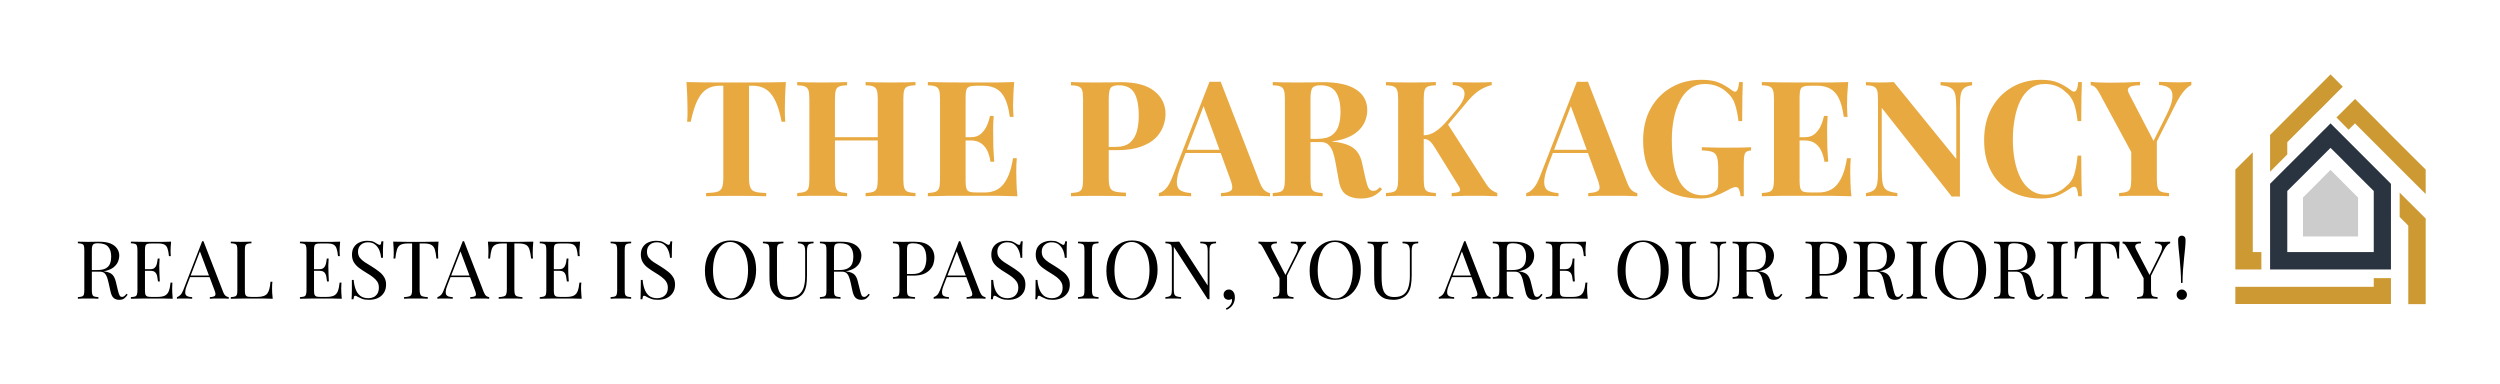 <svg xmlns="http://www.w3.org/2000/svg" version="1.1" xmlns:xlink="http://www.w3.org/1999/xlink" xmlns:svgjs="http://svgjs.dev/svgjs" viewBox="0 0 23.247 3.573"><g transform="matrix(1,0,0,1,0.692,0.742)"><rect width="23.247" height="23.247" x="-0.692" y="-10.579" fill="#ffffff"></rect><g><path d=" M 6.616 0.021 Q 6.61 0.097 6.608 0.168 Q 6.606 0.238 6.606 0.276 Q 6.606 0.309 6.607 0.339 Q 6.609 0.369 6.61 0.39 L 6.576 0.39 Q 6.552 0.264 6.515 0.19 Q 6.478 0.117 6.427 0.086 Q 6.376 0.055 6.307 0.055 L 6.273 0.055 L 6.273 0.912 Q 6.273 0.972 6.286 1.002 Q 6.298 1.032 6.333 1.042 Q 6.367 1.051 6.433 1.053 L 6.433 1.083 Q 6.387 1.081 6.31 1.08 Q 6.232 1.079 6.148 1.079 Q 6.066 1.079 5.992 1.08 Q 5.919 1.081 5.874 1.083 L 5.874 1.053 Q 5.941 1.051 5.976 1.042 Q 6.01 1.032 6.022 1.002 Q 6.034 0.972 6.034 0.912 L 6.034 0.055 L 6.001 0.055 Q 5.932 0.055 5.881 0.086 Q 5.83 0.117 5.794 0.19 Q 5.758 0.262 5.731 0.39 L 5.697 0.39 Q 5.7 0.369 5.701 0.339 Q 5.701 0.309 5.701 0.276 Q 5.701 0.238 5.699 0.168 Q 5.697 0.097 5.691 0.021 Q 5.76 0.022 5.842 0.024 Q 5.923 0.025 6.006 0.025 Q 6.088 0.025 6.154 0.025 Q 6.222 0.025 6.304 0.025 Q 6.385 0.025 6.468 0.024 Q 6.55 0.022 6.616 0.021 M 7.357 1.083 L 7.357 1.053 Q 7.405 1.05 7.429 1.041 Q 7.453 1.032 7.462 1.005 Q 7.47 0.978 7.47 0.924 L 7.47 0.18 Q 7.47 0.124 7.462 0.098 Q 7.453 0.072 7.429 0.062 Q 7.404 0.052 7.357 0.051 L 7.357 0.021 Q 7.398 0.022 7.463 0.024 Q 7.528 0.025 7.593 0.025 Q 7.662 0.025 7.723 0.024 Q 7.783 0.022 7.821 0.021 L 7.821 0.051 Q 7.773 0.052 7.748 0.062 Q 7.723 0.072 7.716 0.098 Q 7.708 0.124 7.708 0.18 L 7.708 0.924 Q 7.708 0.978 7.717 1.005 Q 7.725 1.032 7.749 1.041 Q 7.773 1.05 7.821 1.053 L 7.821 1.083 Q 7.783 1.08 7.723 1.079 Q 7.662 1.079 7.593 1.079 Q 7.528 1.079 7.463 1.079 Q 7.398 1.08 7.357 1.083 M 6.721 1.083 L 6.721 1.053 Q 6.769 1.05 6.793 1.041 Q 6.817 1.032 6.826 1.005 Q 6.834 0.978 6.834 0.924 L 6.834 0.18 Q 6.834 0.124 6.826 0.098 Q 6.817 0.072 6.793 0.062 Q 6.768 0.052 6.721 0.051 L 6.721 0.021 Q 6.76 0.022 6.823 0.024 Q 6.885 0.025 6.958 0.025 Q 7.021 0.025 7.083 0.024 Q 7.144 0.022 7.185 0.021 L 7.185 0.051 Q 7.137 0.052 7.112 0.062 Q 7.087 0.072 7.08 0.098 Q 7.072 0.124 7.072 0.18 L 7.072 0.924 Q 7.072 0.978 7.081 1.005 Q 7.089 1.032 7.113 1.041 Q 7.137 1.05 7.185 1.053 L 7.185 1.083 Q 7.144 1.08 7.083 1.079 Q 7.021 1.079 6.958 1.079 Q 6.885 1.079 6.823 1.079 Q 6.76 1.08 6.721 1.083 M 6.975 0.564 L 6.975 0.534 L 7.567 0.534 L 7.567 0.564 L 6.975 0.564 M 8.739 0.021 Q 8.733 0.087 8.731 0.148 Q 8.728 0.21 8.728 0.243 Q 8.728 0.273 8.73 0.3 Q 8.731 0.327 8.733 0.345 L 8.698 0.345 Q 8.683 0.235 8.652 0.172 Q 8.62 0.108 8.57 0.082 Q 8.52 0.055 8.452 0.055 L 8.391 0.055 Q 8.346 0.055 8.324 0.063 Q 8.302 0.071 8.295 0.092 Q 8.287 0.114 8.287 0.162 L 8.287 0.942 Q 8.287 0.988 8.295 1.011 Q 8.302 1.033 8.324 1.041 Q 8.346 1.048 8.391 1.048 L 8.464 1.048 Q 8.532 1.048 8.584 1.019 Q 8.635 0.99 8.672 0.919 Q 8.709 0.849 8.728 0.729 L 8.763 0.729 Q 8.758 0.777 8.758 0.855 Q 8.758 0.889 8.76 0.952 Q 8.761 1.015 8.769 1.083 Q 8.692 1.08 8.596 1.079 Q 8.5 1.079 8.425 1.079 Q 8.374 1.079 8.29 1.079 Q 8.206 1.079 8.112 1.079 Q 8.017 1.08 7.936 1.083 L 7.936 1.053 Q 7.984 1.05 8.008 1.041 Q 8.032 1.032 8.041 1.005 Q 8.049 0.978 8.049 0.924 L 8.049 0.18 Q 8.049 0.124 8.041 0.098 Q 8.032 0.072 8.008 0.062 Q 7.983 0.052 7.936 0.051 L 7.936 0.021 Q 8.017 0.022 8.112 0.024 Q 8.206 0.025 8.29 0.025 Q 8.374 0.025 8.425 0.025 Q 8.494 0.025 8.582 0.025 Q 8.67 0.024 8.739 0.021 M 8.505 0.534 Q 8.505 0.534 8.505 0.549 Q 8.505 0.564 8.505 0.564 L 8.242 0.564 Q 8.242 0.564 8.242 0.549 Q 8.242 0.534 8.242 0.534 L 8.505 0.534 M 8.548 0.336 Q 8.542 0.421 8.543 0.466 Q 8.544 0.511 8.544 0.549 Q 8.544 0.587 8.545 0.631 Q 8.547 0.676 8.553 0.762 L 8.518 0.762 Q 8.511 0.71 8.491 0.664 Q 8.47 0.619 8.433 0.592 Q 8.395 0.564 8.335 0.564 L 8.335 0.534 Q 8.395 0.534 8.431 0.501 Q 8.467 0.468 8.487 0.422 Q 8.506 0.376 8.514 0.336 L 8.548 0.336 M 9.267 0.021 Q 9.304 0.022 9.368 0.024 Q 9.432 0.025 9.495 0.025 Q 9.567 0.025 9.634 0.024 Q 9.702 0.022 9.73 0.022 Q 9.939 0.022 10.042 0.105 Q 10.146 0.187 10.146 0.318 Q 10.146 0.372 10.125 0.431 Q 10.104 0.49 10.054 0.541 Q 10.003 0.591 9.916 0.622 Q 9.829 0.654 9.697 0.654 L 9.544 0.654 L 9.544 0.624 L 9.682 0.624 Q 9.771 0.624 9.817 0.583 Q 9.862 0.543 9.88 0.477 Q 9.897 0.411 9.897 0.334 Q 9.897 0.192 9.855 0.121 Q 9.813 0.051 9.711 0.051 Q 9.652 0.051 9.635 0.077 Q 9.618 0.102 9.618 0.18 L 9.618 0.915 Q 9.618 0.973 9.63 1.002 Q 9.642 1.03 9.676 1.039 Q 9.711 1.048 9.778 1.05 L 9.778 1.083 Q 9.732 1.081 9.658 1.08 Q 9.585 1.079 9.504 1.079 Q 9.439 1.079 9.378 1.08 Q 9.316 1.081 9.267 1.083 L 9.267 1.053 Q 9.315 1.05 9.339 1.041 Q 9.363 1.032 9.371 1.005 Q 9.379 0.978 9.379 0.924 L 9.379 0.18 Q 9.379 0.124 9.371 0.098 Q 9.363 0.072 9.338 0.062 Q 9.313 0.052 9.267 0.051 L 9.267 0.021 M 10.659 0.018 L 11.023 0.957 Q 11.044 1.011 11.07 1.031 Q 11.097 1.051 11.118 1.053 L 11.118 1.083 Q 11.073 1.08 11.012 1.079 Q 10.951 1.079 10.89 1.079 Q 10.821 1.079 10.759 1.079 Q 10.698 1.08 10.662 1.083 L 10.662 1.053 Q 10.738 1.05 10.758 1.027 Q 10.779 1.004 10.749 0.927 L 10.494 0.229 L 10.521 0.19 L 10.293 0.784 Q 10.251 0.895 10.251 0.952 Q 10.252 1.01 10.288 1.03 Q 10.324 1.05 10.384 1.053 L 10.384 1.083 Q 10.335 1.08 10.29 1.079 Q 10.245 1.079 10.198 1.079 Q 10.165 1.079 10.136 1.079 Q 10.107 1.08 10.084 1.083 L 10.084 1.053 Q 10.116 1.047 10.149 1.012 Q 10.182 0.978 10.213 0.895 L 10.555 0.018 Q 10.579 0.019 10.607 0.019 Q 10.635 0.019 10.659 0.018 M 10.764 0.651 L 10.764 0.681 L 10.317 0.681 L 10.332 0.651 L 10.764 0.651 M 11.143 0.021 Q 11.181 0.022 11.244 0.024 Q 11.308 0.025 11.371 0.025 Q 11.443 0.025 11.511 0.024 Q 11.578 0.022 11.607 0.022 Q 11.815 0.022 11.919 0.091 Q 12.022 0.159 12.022 0.283 Q 12.022 0.334 12.001 0.386 Q 11.98 0.438 11.93 0.482 Q 11.88 0.526 11.793 0.553 Q 11.706 0.579 11.574 0.579 L 11.43 0.579 L 11.43 0.549 L 11.559 0.549 Q 11.647 0.549 11.693 0.515 Q 11.739 0.481 11.756 0.425 Q 11.773 0.369 11.773 0.3 Q 11.773 0.181 11.731 0.116 Q 11.689 0.051 11.587 0.051 Q 11.529 0.051 11.511 0.077 Q 11.494 0.102 11.494 0.18 L 11.494 0.924 Q 11.494 0.978 11.502 1.005 Q 11.511 1.032 11.535 1.041 Q 11.559 1.05 11.607 1.053 L 11.607 1.083 Q 11.566 1.08 11.505 1.079 Q 11.443 1.079 11.38 1.079 Q 11.308 1.079 11.244 1.079 Q 11.181 1.08 11.143 1.083 L 11.143 1.053 Q 11.191 1.05 11.215 1.041 Q 11.239 1.032 11.247 1.005 Q 11.256 0.978 11.256 0.924 L 11.256 0.18 Q 11.256 0.124 11.247 0.098 Q 11.239 0.072 11.214 0.062 Q 11.19 0.052 11.143 0.051 L 11.143 0.021 M 11.427 0.553 Q 11.491 0.555 11.538 0.559 Q 11.586 0.564 11.622 0.568 Q 11.658 0.571 11.686 0.573 Q 11.823 0.585 11.888 0.631 Q 11.953 0.678 11.973 0.771 L 12.007 0.925 Q 12.021 0.985 12.036 1.01 Q 12.051 1.033 12.079 1.033 Q 12.099 1.032 12.111 1.024 Q 12.124 1.015 12.139 0.999 L 12.16 1.017 Q 12.12 1.063 12.073 1.084 Q 12.027 1.104 11.961 1.104 Q 11.88 1.104 11.827 1.069 Q 11.775 1.035 11.758 0.942 L 11.731 0.792 Q 11.721 0.729 11.706 0.682 Q 11.691 0.634 11.664 0.607 Q 11.638 0.579 11.592 0.579 L 11.43 0.579 L 11.427 0.553 M 13.179 0.021 L 13.179 0.049 Q 13.131 0.06 13.076 0.091 Q 13.021 0.123 12.961 0.193 L 12.679 0.529 L 12.766 0.405 L 13.123 0.962 Q 13.144 0.996 13.168 1.017 Q 13.192 1.038 13.231 1.053 L 13.231 1.083 Q 13.179 1.08 13.114 1.079 Q 13.05 1.079 12.997 1.079 Q 12.966 1.079 12.921 1.079 Q 12.876 1.08 12.807 1.083 L 12.807 1.053 Q 12.868 1.05 12.881 1.036 Q 12.894 1.022 12.87 0.985 L 12.652 0.633 Q 12.631 0.599 12.615 0.581 Q 12.598 0.564 12.582 0.557 Q 12.565 0.55 12.538 0.549 L 12.538 0.517 Q 12.604 0.516 12.656 0.481 Q 12.708 0.447 12.769 0.376 L 12.858 0.27 Q 12.915 0.202 12.924 0.154 Q 12.934 0.105 12.905 0.078 Q 12.876 0.051 12.816 0.049 L 12.816 0.021 Q 12.871 0.022 12.921 0.024 Q 12.972 0.025 13.038 0.025 Q 13.125 0.025 13.179 0.021 M 12.66 0.021 L 12.66 0.051 Q 12.612 0.052 12.587 0.062 Q 12.562 0.072 12.555 0.098 Q 12.547 0.124 12.547 0.18 L 12.547 0.924 Q 12.547 0.978 12.555 1.005 Q 12.564 1.032 12.588 1.041 Q 12.612 1.05 12.66 1.053 L 12.66 1.083 Q 12.619 1.08 12.558 1.079 Q 12.496 1.079 12.433 1.079 Q 12.361 1.079 12.297 1.079 Q 12.234 1.08 12.196 1.083 L 12.196 1.053 Q 12.244 1.05 12.268 1.041 Q 12.292 1.032 12.3 1.005 Q 12.309 0.978 12.309 0.924 L 12.309 0.18 Q 12.309 0.124 12.3 0.098 Q 12.292 0.072 12.267 0.062 Q 12.243 0.052 12.196 0.051 L 12.196 0.021 Q 12.234 0.022 12.297 0.024 Q 12.361 0.025 12.433 0.025 Q 12.496 0.025 12.558 0.024 Q 12.619 0.022 12.66 0.021 M 14.074 0.018 L 14.439 0.957 Q 14.46 1.011 14.486 1.031 Q 14.512 1.051 14.533 1.053 L 14.533 1.083 Q 14.488 1.08 14.427 1.079 Q 14.367 1.079 14.305 1.079 Q 14.236 1.079 14.175 1.079 Q 14.113 1.08 14.077 1.083 L 14.077 1.053 Q 14.154 1.05 14.174 1.027 Q 14.194 1.004 14.164 0.927 L 13.909 0.229 L 13.936 0.19 L 13.708 0.784 Q 13.666 0.895 13.667 0.952 Q 13.668 1.01 13.704 1.03 Q 13.74 1.05 13.8 1.053 L 13.8 1.083 Q 13.75 1.08 13.705 1.079 Q 13.66 1.079 13.614 1.079 Q 13.581 1.079 13.551 1.079 Q 13.522 1.08 13.5 1.083 L 13.5 1.053 Q 13.531 1.047 13.564 1.012 Q 13.597 0.978 13.629 0.895 L 13.971 0.018 Q 13.995 0.019 14.022 0.019 Q 14.05 0.019 14.074 0.018 M 14.179 0.651 L 14.179 0.681 L 13.732 0.681 L 13.747 0.651 L 14.179 0.651 M 15.13 0 Q 15.232 0 15.297 0.028 Q 15.361 0.057 15.412 0.097 Q 15.43 0.111 15.442 0.111 Q 15.471 0.111 15.48 0.021 L 15.514 0.021 Q 15.511 0.079 15.51 0.163 Q 15.508 0.246 15.508 0.384 L 15.474 0.384 Q 15.463 0.294 15.441 0.227 Q 15.42 0.16 15.361 0.112 Q 15.325 0.078 15.272 0.058 Q 15.219 0.039 15.165 0.039 Q 15.082 0.039 15.024 0.082 Q 14.965 0.124 14.928 0.198 Q 14.89 0.271 14.872 0.364 Q 14.854 0.456 14.854 0.555 Q 14.854 0.825 14.928 0.95 Q 15.003 1.074 15.142 1.074 Q 15.178 1.074 15.205 1.065 Q 15.232 1.056 15.249 1.044 Q 15.27 1.029 15.277 1.012 Q 15.285 0.994 15.285 0.966 L 15.285 0.819 Q 15.285 0.75 15.273 0.716 Q 15.262 0.682 15.229 0.67 Q 15.196 0.658 15.133 0.657 L 15.133 0.627 Q 15.165 0.628 15.209 0.629 Q 15.253 0.63 15.301 0.631 Q 15.349 0.631 15.39 0.631 Q 15.453 0.631 15.505 0.63 Q 15.558 0.628 15.591 0.627 L 15.591 0.657 Q 15.549 0.66 15.536 0.681 Q 15.523 0.702 15.523 0.786 L 15.523 1.083 L 15.493 1.083 Q 15.492 1.057 15.482 1.027 Q 15.472 0.997 15.45 0.997 Q 15.439 0.997 15.422 1.003 Q 15.405 1.008 15.369 1.029 Q 15.313 1.06 15.252 1.082 Q 15.19 1.104 15.123 1.104 Q 14.86 1.104 14.724 0.962 Q 14.587 0.819 14.587 0.564 Q 14.587 0.393 14.657 0.267 Q 14.727 0.141 14.849 0.071 Q 14.971 0 15.13 0 M 16.494 0.021 Q 16.488 0.087 16.485 0.148 Q 16.483 0.21 16.483 0.243 Q 16.483 0.273 16.485 0.3 Q 16.486 0.327 16.488 0.345 L 16.453 0.345 Q 16.438 0.235 16.407 0.172 Q 16.375 0.108 16.325 0.082 Q 16.275 0.055 16.207 0.055 L 16.146 0.055 Q 16.101 0.055 16.079 0.063 Q 16.057 0.071 16.05 0.092 Q 16.042 0.114 16.042 0.162 L 16.042 0.942 Q 16.042 0.988 16.05 1.011 Q 16.057 1.033 16.079 1.041 Q 16.101 1.048 16.146 1.048 L 16.219 1.048 Q 16.287 1.048 16.338 1.019 Q 16.39 0.99 16.427 0.919 Q 16.464 0.849 16.483 0.729 L 16.518 0.729 Q 16.513 0.777 16.513 0.855 Q 16.513 0.889 16.515 0.952 Q 16.516 1.015 16.524 1.083 Q 16.447 1.08 16.351 1.079 Q 16.255 1.079 16.18 1.079 Q 16.129 1.079 16.045 1.079 Q 15.961 1.079 15.867 1.079 Q 15.772 1.08 15.691 1.083 L 15.691 1.053 Q 15.739 1.05 15.763 1.041 Q 15.787 1.032 15.795 1.005 Q 15.804 0.978 15.804 0.924 L 15.804 0.18 Q 15.804 0.124 15.795 0.098 Q 15.787 0.072 15.762 0.062 Q 15.738 0.052 15.691 0.051 L 15.691 0.021 Q 15.772 0.022 15.867 0.024 Q 15.961 0.025 16.045 0.025 Q 16.129 0.025 16.18 0.025 Q 16.249 0.025 16.337 0.025 Q 16.425 0.024 16.494 0.021 M 16.26 0.534 Q 16.26 0.534 16.26 0.549 Q 16.26 0.564 16.26 0.564 L 15.997 0.564 Q 15.997 0.564 15.997 0.549 Q 15.997 0.534 15.997 0.534 L 16.26 0.534 M 16.303 0.336 Q 16.297 0.421 16.298 0.466 Q 16.299 0.511 16.299 0.549 Q 16.299 0.587 16.3 0.631 Q 16.302 0.676 16.308 0.762 L 16.273 0.762 Q 16.266 0.71 16.245 0.664 Q 16.225 0.619 16.188 0.592 Q 16.15 0.564 16.09 0.564 L 16.09 0.534 Q 16.15 0.534 16.186 0.501 Q 16.222 0.468 16.242 0.422 Q 16.261 0.376 16.269 0.336 L 16.303 0.336 M 17.646 0.021 L 17.646 0.051 Q 17.598 0.057 17.574 0.076 Q 17.55 0.094 17.541 0.135 Q 17.533 0.175 17.533 0.249 L 17.533 1.086 Q 17.515 1.085 17.496 1.085 Q 17.478 1.085 17.457 1.086 L 16.806 0.261 L 16.806 0.837 Q 16.806 0.919 16.815 0.964 Q 16.824 1.008 16.854 1.027 Q 16.885 1.045 16.951 1.053 L 16.951 1.083 Q 16.923 1.08 16.876 1.079 Q 16.83 1.079 16.789 1.079 Q 16.755 1.079 16.719 1.079 Q 16.683 1.08 16.659 1.083 L 16.659 1.053 Q 16.707 1.045 16.731 1.027 Q 16.755 1.01 16.763 0.968 Q 16.771 0.927 16.771 0.855 L 16.771 0.18 Q 16.771 0.124 16.763 0.098 Q 16.755 0.072 16.73 0.062 Q 16.705 0.052 16.659 0.051 L 16.659 0.021 Q 16.683 0.022 16.719 0.024 Q 16.755 0.025 16.789 0.025 Q 16.825 0.025 16.858 0.024 Q 16.891 0.022 16.918 0.021 L 17.499 0.736 L 17.499 0.267 Q 17.499 0.184 17.49 0.14 Q 17.481 0.096 17.45 0.077 Q 17.419 0.057 17.353 0.051 L 17.353 0.021 Q 17.382 0.022 17.428 0.024 Q 17.475 0.025 17.515 0.025 Q 17.551 0.025 17.586 0.024 Q 17.622 0.022 17.646 0.021 M 18.289 0 Q 18.388 0 18.452 0.029 Q 18.516 0.058 18.565 0.097 Q 18.595 0.12 18.611 0.103 Q 18.627 0.085 18.633 0.021 L 18.667 0.021 Q 18.664 0.079 18.663 0.163 Q 18.661 0.246 18.661 0.384 L 18.627 0.384 Q 18.619 0.315 18.607 0.266 Q 18.595 0.217 18.574 0.18 Q 18.553 0.142 18.514 0.112 Q 18.477 0.075 18.427 0.057 Q 18.378 0.039 18.324 0.039 Q 18.243 0.039 18.186 0.082 Q 18.129 0.124 18.093 0.198 Q 18.058 0.271 18.042 0.364 Q 18.025 0.456 18.025 0.555 Q 18.025 0.655 18.042 0.748 Q 18.06 0.84 18.096 0.912 Q 18.133 0.984 18.192 1.026 Q 18.25 1.068 18.33 1.068 Q 18.379 1.068 18.429 1.049 Q 18.48 1.03 18.516 0.994 Q 18.574 0.95 18.595 0.883 Q 18.616 0.816 18.627 0.705 L 18.661 0.705 Q 18.661 0.847 18.663 0.935 Q 18.664 1.023 18.667 1.083 L 18.633 1.083 Q 18.627 1.018 18.612 1.002 Q 18.598 0.985 18.565 1.006 Q 18.51 1.045 18.447 1.075 Q 18.385 1.104 18.288 1.104 Q 18.129 1.104 18.009 1.039 Q 17.89 0.975 17.824 0.853 Q 17.758 0.732 17.758 0.561 Q 17.758 0.393 17.826 0.267 Q 17.895 0.141 18.014 0.071 Q 18.133 0 18.289 0 M 19.685 0.019 L 19.685 0.049 Q 19.652 0.063 19.618 0.103 Q 19.583 0.142 19.541 0.223 L 19.258 0.784 L 19.187 0.784 L 18.836 0.135 Q 18.809 0.084 18.788 0.067 Q 18.766 0.051 18.749 0.051 L 18.749 0.019 Q 18.79 0.024 18.833 0.025 Q 18.875 0.027 18.926 0.027 Q 18.992 0.027 19.069 0.025 Q 19.145 0.022 19.208 0.019 L 19.208 0.051 Q 19.171 0.051 19.141 0.057 Q 19.111 0.063 19.099 0.079 Q 19.087 0.094 19.105 0.129 L 19.342 0.585 L 19.295 0.645 L 19.45 0.334 Q 19.505 0.226 19.509 0.165 Q 19.513 0.103 19.479 0.077 Q 19.445 0.051 19.384 0.049 L 19.384 0.019 Q 19.435 0.021 19.48 0.022 Q 19.525 0.024 19.571 0.024 Q 19.604 0.024 19.634 0.022 Q 19.663 0.021 19.685 0.019 M 19.364 0.547 L 19.364 0.924 Q 19.364 0.978 19.373 1.005 Q 19.381 1.032 19.405 1.041 Q 19.429 1.05 19.477 1.053 L 19.477 1.083 Q 19.436 1.08 19.373 1.079 Q 19.309 1.079 19.246 1.079 Q 19.175 1.079 19.112 1.079 Q 19.049 1.08 19.013 1.083 L 19.013 1.053 Q 19.061 1.05 19.085 1.041 Q 19.109 1.032 19.118 1.005 Q 19.126 0.978 19.126 0.924 L 19.126 0.616 L 19.256 0.71 L 19.364 0.547" fill="#e8a941" fill-rule="nonzero"></path></g><g><path d=" M 0.032 1.505 Q 0.047 1.506 0.073 1.506 Q 0.098 1.507 0.123 1.507 Q 0.158 1.507 0.191 1.506 Q 0.223 1.506 0.236 1.506 Q 0.297 1.506 0.337 1.523 Q 0.377 1.54 0.397 1.57 Q 0.417 1.599 0.417 1.636 Q 0.417 1.659 0.408 1.684 Q 0.399 1.71 0.377 1.732 Q 0.355 1.755 0.317 1.769 Q 0.278 1.784 0.22 1.784 L 0.148 1.784 L 0.148 1.769 L 0.212 1.769 Q 0.266 1.769 0.294 1.752 Q 0.322 1.735 0.332 1.707 Q 0.342 1.679 0.342 1.644 Q 0.342 1.585 0.314 1.553 Q 0.286 1.52 0.217 1.52 Q 0.183 1.52 0.173 1.533 Q 0.162 1.545 0.162 1.584 L 0.162 1.956 Q 0.162 1.983 0.167 1.997 Q 0.171 2.01 0.184 2.015 Q 0.197 2.019 0.223 2.021 L 0.223 2.036 Q 0.206 2.034 0.18 2.034 Q 0.154 2.034 0.128 2.034 Q 0.098 2.034 0.073 2.034 Q 0.047 2.034 0.032 2.036 L 0.032 2.021 Q 0.057 2.019 0.07 2.015 Q 0.083 2.01 0.088 1.997 Q 0.092 1.983 0.092 1.956 L 0.092 1.584 Q 0.092 1.557 0.088 1.544 Q 0.083 1.53 0.07 1.526 Q 0.057 1.521 0.032 1.52 L 0.032 1.505 M 0.151 1.771 Q 0.191 1.773 0.214 1.775 Q 0.238 1.776 0.252 1.778 Q 0.267 1.779 0.281 1.782 Q 0.331 1.79 0.353 1.812 Q 0.375 1.834 0.386 1.881 L 0.404 1.957 Q 0.412 1.99 0.42 2.005 Q 0.427 2.019 0.444 2.019 Q 0.457 2.018 0.465 2.01 Q 0.474 2.003 0.484 1.99 L 0.495 1.998 Q 0.479 2.022 0.462 2.034 Q 0.446 2.046 0.415 2.046 Q 0.387 2.046 0.366 2.03 Q 0.345 2.013 0.335 1.965 L 0.318 1.89 Q 0.311 1.858 0.303 1.835 Q 0.294 1.811 0.279 1.797 Q 0.263 1.784 0.233 1.784 L 0.152 1.784 L 0.151 1.771 M 0.899 1.505 Q 0.896 1.531 0.895 1.556 Q 0.894 1.581 0.894 1.593 Q 0.894 1.607 0.895 1.619 Q 0.896 1.632 0.896 1.64 L 0.879 1.64 Q 0.875 1.596 0.866 1.57 Q 0.858 1.544 0.838 1.533 Q 0.818 1.522 0.779 1.522 L 0.716 1.522 Q 0.691 1.522 0.678 1.526 Q 0.665 1.53 0.66 1.544 Q 0.656 1.557 0.656 1.584 L 0.656 1.956 Q 0.656 1.983 0.66 1.997 Q 0.665 2.01 0.678 2.015 Q 0.691 2.019 0.716 2.019 L 0.771 2.019 Q 0.818 2.019 0.843 2.006 Q 0.867 1.993 0.878 1.964 Q 0.889 1.935 0.894 1.886 L 0.911 1.886 Q 0.909 1.906 0.909 1.94 Q 0.909 1.954 0.91 1.981 Q 0.911 2.007 0.914 2.036 Q 0.876 2.034 0.828 2.034 Q 0.78 2.034 0.743 2.034 Q 0.726 2.034 0.7 2.034 Q 0.674 2.034 0.644 2.034 Q 0.614 2.034 0.584 2.035 Q 0.553 2.035 0.525 2.036 L 0.525 2.021 Q 0.551 2.019 0.564 2.015 Q 0.577 2.01 0.581 1.997 Q 0.586 1.983 0.586 1.956 L 0.586 1.584 Q 0.586 1.557 0.581 1.544 Q 0.577 1.53 0.564 1.526 Q 0.551 1.521 0.525 1.52 L 0.525 1.505 Q 0.553 1.506 0.584 1.506 Q 0.614 1.506 0.644 1.507 Q 0.674 1.507 0.7 1.507 Q 0.726 1.507 0.743 1.507 Q 0.777 1.507 0.821 1.507 Q 0.865 1.506 0.899 1.505 M 0.77 1.761 Q 0.77 1.761 0.77 1.769 Q 0.77 1.776 0.77 1.776 L 0.633 1.776 Q 0.633 1.776 0.633 1.769 Q 0.633 1.761 0.633 1.761 L 0.77 1.761 M 0.792 1.662 Q 0.789 1.705 0.789 1.728 Q 0.79 1.75 0.79 1.769 Q 0.79 1.788 0.791 1.81 Q 0.791 1.833 0.794 1.875 L 0.777 1.875 Q 0.774 1.851 0.77 1.829 Q 0.766 1.806 0.752 1.791 Q 0.738 1.776 0.705 1.776 L 0.705 1.761 Q 0.73 1.761 0.743 1.751 Q 0.756 1.741 0.762 1.725 Q 0.768 1.71 0.77 1.693 Q 0.773 1.676 0.775 1.662 L 0.792 1.662 M 1.2 1.501 L 1.383 1.973 Q 1.394 2.001 1.409 2.011 Q 1.423 2.02 1.435 2.021 L 1.435 2.036 Q 1.42 2.034 1.398 2.034 Q 1.376 2.034 1.355 2.034 Q 1.325 2.034 1.3 2.034 Q 1.274 2.034 1.259 2.036 L 1.259 2.021 Q 1.297 2.019 1.307 2.008 Q 1.318 1.996 1.303 1.958 L 1.163 1.585 L 1.175 1.575 L 1.045 1.914 Q 1.033 1.944 1.031 1.965 Q 1.028 1.986 1.035 1.998 Q 1.041 2.01 1.056 2.015 Q 1.072 2.02 1.095 2.021 L 1.095 2.036 Q 1.074 2.034 1.051 2.034 Q 1.028 2.034 1.009 2.034 Q 0.99 2.034 0.977 2.034 Q 0.964 2.034 0.953 2.036 L 0.953 2.021 Q 0.968 2.017 0.983 2.003 Q 0.999 1.989 1.012 1.956 L 1.188 1.501 Q 1.191 1.501 1.194 1.501 Q 1.197 1.501 1.2 1.501 M 1.292 1.82 L 1.292 1.835 L 1.068 1.835 L 1.076 1.82 L 1.292 1.82 M 1.646 1.505 L 1.646 1.52 Q 1.62 1.521 1.607 1.526 Q 1.594 1.53 1.589 1.544 Q 1.585 1.557 1.585 1.584 L 1.585 1.956 Q 1.585 1.983 1.589 1.997 Q 1.594 2.01 1.607 2.015 Q 1.62 2.019 1.646 2.019 L 1.7 2.019 Q 1.736 2.019 1.758 2.011 Q 1.78 2.004 1.793 1.988 Q 1.806 1.971 1.813 1.944 Q 1.82 1.917 1.823 1.878 L 1.841 1.878 Q 1.838 1.902 1.838 1.94 Q 1.838 1.954 1.839 1.981 Q 1.841 2.007 1.844 2.036 Q 1.805 2.034 1.757 2.034 Q 1.709 2.034 1.672 2.034 Q 1.655 2.034 1.629 2.034 Q 1.604 2.034 1.574 2.034 Q 1.544 2.034 1.513 2.035 Q 1.482 2.035 1.454 2.036 L 1.454 2.021 Q 1.48 2.019 1.493 2.015 Q 1.506 2.01 1.511 1.997 Q 1.515 1.983 1.515 1.956 L 1.515 1.584 Q 1.515 1.557 1.511 1.544 Q 1.506 1.53 1.493 1.526 Q 1.48 1.521 1.454 1.52 L 1.454 1.505 Q 1.47 1.506 1.496 1.506 Q 1.521 1.507 1.55 1.507 Q 1.577 1.507 1.602 1.506 Q 1.628 1.506 1.646 1.505 M 2.471 1.505 Q 2.468 1.531 2.467 1.556 Q 2.466 1.581 2.466 1.593 Q 2.466 1.607 2.467 1.619 Q 2.468 1.632 2.468 1.64 L 2.451 1.64 Q 2.447 1.596 2.438 1.57 Q 2.43 1.544 2.41 1.533 Q 2.39 1.522 2.351 1.522 L 2.288 1.522 Q 2.263 1.522 2.25 1.526 Q 2.237 1.53 2.232 1.544 Q 2.228 1.557 2.228 1.584 L 2.228 1.956 Q 2.228 1.983 2.232 1.997 Q 2.237 2.01 2.25 2.015 Q 2.263 2.019 2.288 2.019 L 2.343 2.019 Q 2.39 2.019 2.415 2.006 Q 2.439 1.993 2.45 1.964 Q 2.461 1.935 2.466 1.886 L 2.483 1.886 Q 2.481 1.906 2.481 1.94 Q 2.481 1.954 2.482 1.981 Q 2.483 2.007 2.486 2.036 Q 2.448 2.034 2.4 2.034 Q 2.352 2.034 2.315 2.034 Q 2.298 2.034 2.272 2.034 Q 2.246 2.034 2.216 2.034 Q 2.186 2.034 2.156 2.035 Q 2.125 2.035 2.097 2.036 L 2.097 2.021 Q 2.123 2.019 2.136 2.015 Q 2.149 2.01 2.153 1.997 Q 2.158 1.983 2.158 1.956 L 2.158 1.584 Q 2.158 1.557 2.153 1.544 Q 2.149 1.53 2.136 1.526 Q 2.123 1.521 2.097 1.52 L 2.097 1.505 Q 2.125 1.506 2.156 1.506 Q 2.186 1.506 2.216 1.507 Q 2.246 1.507 2.272 1.507 Q 2.298 1.507 2.315 1.507 Q 2.349 1.507 2.393 1.507 Q 2.437 1.506 2.471 1.505 M 2.342 1.761 Q 2.342 1.761 2.342 1.769 Q 2.342 1.776 2.342 1.776 L 2.205 1.776 Q 2.205 1.776 2.205 1.769 Q 2.205 1.761 2.205 1.761 L 2.342 1.761 M 2.364 1.662 Q 2.361 1.705 2.361 1.728 Q 2.362 1.75 2.362 1.769 Q 2.362 1.788 2.363 1.81 Q 2.363 1.833 2.366 1.875 L 2.349 1.875 Q 2.346 1.851 2.342 1.829 Q 2.338 1.806 2.324 1.791 Q 2.31 1.776 2.277 1.776 L 2.277 1.761 Q 2.302 1.761 2.315 1.751 Q 2.328 1.741 2.334 1.725 Q 2.34 1.71 2.342 1.693 Q 2.345 1.676 2.347 1.662 L 2.364 1.662 M 2.722 1.497 Q 2.759 1.497 2.779 1.505 Q 2.798 1.514 2.813 1.524 Q 2.822 1.53 2.828 1.532 Q 2.834 1.535 2.839 1.535 Q 2.846 1.535 2.85 1.527 Q 2.853 1.518 2.855 1.502 L 2.873 1.502 Q 2.872 1.515 2.871 1.532 Q 2.87 1.55 2.869 1.579 Q 2.869 1.608 2.869 1.655 L 2.852 1.655 Q 2.849 1.619 2.836 1.586 Q 2.822 1.553 2.796 1.532 Q 2.771 1.511 2.729 1.511 Q 2.689 1.511 2.663 1.535 Q 2.637 1.559 2.637 1.598 Q 2.637 1.632 2.654 1.655 Q 2.672 1.677 2.7 1.696 Q 2.729 1.714 2.763 1.735 Q 2.802 1.759 2.832 1.783 Q 2.863 1.806 2.88 1.835 Q 2.898 1.863 2.898 1.904 Q 2.898 1.952 2.876 1.983 Q 2.855 2.015 2.819 2.031 Q 2.783 2.046 2.739 2.046 Q 2.699 2.046 2.676 2.037 Q 2.653 2.028 2.636 2.019 Q 2.62 2.008 2.611 2.008 Q 2.603 2.008 2.6 2.016 Q 2.597 2.025 2.594 2.041 L 2.577 2.041 Q 2.579 2.025 2.579 2.004 Q 2.579 1.983 2.58 1.948 Q 2.58 1.914 2.58 1.861 L 2.597 1.861 Q 2.6 1.906 2.614 1.945 Q 2.628 1.984 2.657 2.008 Q 2.686 2.031 2.734 2.031 Q 2.759 2.031 2.781 2.021 Q 2.803 2.011 2.817 1.989 Q 2.831 1.967 2.831 1.932 Q 2.831 1.901 2.817 1.878 Q 2.802 1.855 2.776 1.835 Q 2.75 1.815 2.714 1.794 Q 2.679 1.773 2.648 1.75 Q 2.618 1.728 2.599 1.698 Q 2.581 1.668 2.581 1.626 Q 2.581 1.582 2.601 1.553 Q 2.621 1.524 2.653 1.511 Q 2.685 1.497 2.722 1.497 M 3.386 1.505 Q 3.383 1.533 3.382 1.56 Q 3.381 1.587 3.381 1.601 Q 3.381 1.619 3.382 1.635 Q 3.383 1.65 3.383 1.662 L 3.366 1.662 Q 3.361 1.61 3.352 1.58 Q 3.343 1.549 3.32 1.536 Q 3.298 1.522 3.251 1.522 L 3.21 1.522 L 3.21 1.949 Q 3.21 1.979 3.216 1.994 Q 3.221 2.009 3.238 2.014 Q 3.254 2.019 3.286 2.021 L 3.286 2.036 Q 3.266 2.034 3.236 2.034 Q 3.206 2.034 3.176 2.034 Q 3.142 2.034 3.112 2.034 Q 3.083 2.034 3.065 2.036 L 3.065 2.021 Q 3.096 2.019 3.113 2.014 Q 3.129 2.009 3.135 1.994 Q 3.14 1.979 3.14 1.949 L 3.14 1.522 L 3.1 1.522 Q 3.053 1.522 3.03 1.536 Q 3.008 1.549 2.999 1.58 Q 2.99 1.61 2.984 1.662 L 2.967 1.662 Q 2.969 1.65 2.969 1.635 Q 2.969 1.619 2.969 1.601 Q 2.969 1.587 2.968 1.56 Q 2.967 1.533 2.964 1.505 Q 2.996 1.506 3.033 1.506 Q 3.07 1.507 3.107 1.507 Q 3.145 1.507 3.176 1.507 Q 3.206 1.507 3.243 1.507 Q 3.281 1.507 3.318 1.506 Q 3.356 1.506 3.386 1.505 M 3.623 1.501 L 3.806 1.973 Q 3.817 2.001 3.831 2.011 Q 3.845 2.02 3.857 2.021 L 3.857 2.036 Q 3.842 2.034 3.821 2.034 Q 3.799 2.034 3.777 2.034 Q 3.748 2.034 3.722 2.034 Q 3.697 2.034 3.681 2.036 L 3.681 2.021 Q 3.719 2.019 3.73 2.008 Q 3.74 1.996 3.725 1.958 L 3.586 1.585 L 3.598 1.575 L 3.467 1.914 Q 3.455 1.944 3.453 1.965 Q 3.451 1.986 3.457 1.998 Q 3.464 2.01 3.479 2.015 Q 3.494 2.02 3.518 2.021 L 3.518 2.036 Q 3.497 2.034 3.474 2.034 Q 3.451 2.034 3.431 2.034 Q 3.413 2.034 3.399 2.034 Q 3.386 2.034 3.375 2.036 L 3.375 2.021 Q 3.39 2.017 3.406 2.003 Q 3.422 1.989 3.434 1.956 L 3.611 1.501 Q 3.614 1.501 3.617 1.501 Q 3.62 1.501 3.623 1.501 M 3.714 1.82 L 3.714 1.835 L 3.491 1.835 L 3.498 1.82 L 3.714 1.82 M 4.267 1.505 Q 4.264 1.533 4.263 1.56 Q 4.262 1.587 4.262 1.601 Q 4.262 1.619 4.262 1.635 Q 4.263 1.65 4.264 1.662 L 4.247 1.662 Q 4.241 1.61 4.232 1.58 Q 4.223 1.549 4.201 1.536 Q 4.178 1.522 4.131 1.522 L 4.091 1.522 L 4.091 1.949 Q 4.091 1.979 4.096 1.994 Q 4.102 2.009 4.118 2.014 Q 4.135 2.019 4.166 2.021 L 4.166 2.036 Q 4.147 2.034 4.117 2.034 Q 4.087 2.034 4.056 2.034 Q 4.022 2.034 3.993 2.034 Q 3.963 2.034 3.945 2.036 L 3.945 2.021 Q 3.977 2.019 3.993 2.014 Q 4.01 2.009 4.015 1.994 Q 4.021 1.979 4.021 1.949 L 4.021 1.522 L 3.98 1.522 Q 3.934 1.522 3.911 1.536 Q 3.888 1.549 3.879 1.58 Q 3.87 1.61 3.865 1.662 L 3.848 1.662 Q 3.849 1.65 3.849 1.635 Q 3.85 1.619 3.85 1.601 Q 3.85 1.587 3.849 1.56 Q 3.848 1.533 3.845 1.505 Q 3.876 1.506 3.913 1.506 Q 3.95 1.507 3.988 1.507 Q 4.025 1.507 4.056 1.507 Q 4.087 1.507 4.124 1.507 Q 4.161 1.507 4.199 1.506 Q 4.236 1.506 4.267 1.505 M 4.702 1.505 Q 4.699 1.531 4.698 1.556 Q 4.696 1.581 4.696 1.593 Q 4.696 1.607 4.697 1.619 Q 4.698 1.632 4.699 1.64 L 4.681 1.64 Q 4.677 1.596 4.669 1.57 Q 4.66 1.544 4.641 1.533 Q 4.621 1.522 4.581 1.522 L 4.519 1.522 Q 4.493 1.522 4.48 1.526 Q 4.467 1.53 4.462 1.544 Q 4.458 1.557 4.458 1.584 L 4.458 1.956 Q 4.458 1.983 4.462 1.997 Q 4.467 2.01 4.48 2.015 Q 4.493 2.019 4.519 2.019 L 4.573 2.019 Q 4.621 2.019 4.645 2.006 Q 4.669 1.993 4.68 1.964 Q 4.691 1.935 4.696 1.886 L 4.714 1.886 Q 4.711 1.906 4.711 1.94 Q 4.711 1.954 4.713 1.981 Q 4.714 2.007 4.717 2.036 Q 4.678 2.034 4.63 2.034 Q 4.582 2.034 4.545 2.034 Q 4.528 2.034 4.503 2.034 Q 4.477 2.034 4.447 2.034 Q 4.417 2.034 4.386 2.035 Q 4.355 2.035 4.327 2.036 L 4.327 2.021 Q 4.353 2.019 4.366 2.015 Q 4.379 2.01 4.384 1.997 Q 4.388 1.983 4.388 1.956 L 4.388 1.584 Q 4.388 1.557 4.384 1.544 Q 4.379 1.53 4.366 1.526 Q 4.353 1.521 4.327 1.52 L 4.327 1.505 Q 4.355 1.506 4.386 1.506 Q 4.417 1.506 4.447 1.507 Q 4.477 1.507 4.503 1.507 Q 4.528 1.507 4.545 1.507 Q 4.579 1.507 4.623 1.507 Q 4.667 1.506 4.702 1.505 M 4.573 1.761 Q 4.573 1.761 4.573 1.769 Q 4.573 1.776 4.573 1.776 L 4.435 1.776 Q 4.435 1.776 4.435 1.769 Q 4.435 1.761 4.435 1.761 L 4.573 1.761 M 4.594 1.662 Q 4.591 1.705 4.592 1.728 Q 4.592 1.75 4.592 1.769 Q 4.592 1.788 4.593 1.81 Q 4.594 1.833 4.597 1.875 L 4.579 1.875 Q 4.576 1.851 4.572 1.829 Q 4.568 1.806 4.554 1.791 Q 4.54 1.776 4.507 1.776 L 4.507 1.761 Q 4.532 1.761 4.545 1.751 Q 4.558 1.741 4.564 1.725 Q 4.57 1.71 4.573 1.693 Q 4.575 1.676 4.577 1.662 L 4.594 1.662 M 5.177 1.505 L 5.177 1.52 Q 5.152 1.521 5.139 1.526 Q 5.126 1.53 5.121 1.544 Q 5.117 1.557 5.117 1.584 L 5.117 1.956 Q 5.117 1.983 5.121 1.997 Q 5.126 2.01 5.139 2.015 Q 5.152 2.019 5.177 2.021 L 5.177 2.036 Q 5.16 2.034 5.134 2.034 Q 5.108 2.034 5.082 2.034 Q 5.053 2.034 5.027 2.034 Q 5.002 2.034 4.986 2.036 L 4.986 2.021 Q 5.012 2.019 5.025 2.015 Q 5.038 2.01 5.042 1.997 Q 5.047 1.983 5.047 1.956 L 5.047 1.584 Q 5.047 1.557 5.042 1.544 Q 5.038 1.53 5.025 1.526 Q 5.012 1.521 4.986 1.52 L 4.986 1.505 Q 5.002 1.506 5.027 1.506 Q 5.053 1.507 5.082 1.507 Q 5.108 1.507 5.134 1.506 Q 5.16 1.506 5.177 1.505 M 5.408 1.497 Q 5.446 1.497 5.465 1.505 Q 5.485 1.514 5.5 1.524 Q 5.509 1.53 5.514 1.532 Q 5.52 1.535 5.525 1.535 Q 5.533 1.535 5.536 1.527 Q 5.54 1.518 5.542 1.502 L 5.559 1.502 Q 5.558 1.515 5.557 1.532 Q 5.556 1.55 5.556 1.579 Q 5.555 1.608 5.555 1.655 L 5.538 1.655 Q 5.536 1.619 5.522 1.586 Q 5.509 1.553 5.483 1.532 Q 5.457 1.511 5.415 1.511 Q 5.375 1.511 5.349 1.535 Q 5.324 1.559 5.324 1.598 Q 5.324 1.632 5.341 1.655 Q 5.358 1.677 5.387 1.696 Q 5.416 1.714 5.45 1.735 Q 5.489 1.759 5.519 1.783 Q 5.549 1.806 5.567 1.835 Q 5.585 1.863 5.585 1.904 Q 5.585 1.952 5.563 1.983 Q 5.541 2.015 5.505 2.031 Q 5.469 2.046 5.426 2.046 Q 5.386 2.046 5.363 2.037 Q 5.339 2.028 5.323 2.019 Q 5.306 2.008 5.297 2.008 Q 5.29 2.008 5.286 2.016 Q 5.283 2.025 5.281 2.041 L 5.264 2.041 Q 5.265 2.025 5.265 2.004 Q 5.266 1.983 5.266 1.948 Q 5.267 1.914 5.267 1.861 L 5.284 1.861 Q 5.287 1.906 5.301 1.945 Q 5.315 1.984 5.343 2.008 Q 5.372 2.031 5.42 2.031 Q 5.445 2.031 5.467 2.021 Q 5.489 2.011 5.504 1.989 Q 5.518 1.967 5.518 1.932 Q 5.518 1.901 5.503 1.878 Q 5.489 1.855 5.462 1.835 Q 5.436 1.815 5.401 1.794 Q 5.366 1.773 5.335 1.75 Q 5.304 1.728 5.286 1.698 Q 5.267 1.668 5.267 1.626 Q 5.267 1.582 5.287 1.553 Q 5.307 1.524 5.339 1.511 Q 5.372 1.497 5.408 1.497 M 6.101 1.494 Q 6.173 1.494 6.226 1.527 Q 6.28 1.559 6.309 1.619 Q 6.339 1.68 6.339 1.766 Q 6.339 1.85 6.309 1.913 Q 6.278 1.976 6.224 2.011 Q 6.17 2.046 6.101 2.046 Q 6.029 2.046 5.976 2.014 Q 5.922 1.982 5.892 1.921 Q 5.863 1.86 5.863 1.775 Q 5.863 1.691 5.894 1.628 Q 5.924 1.565 5.978 1.53 Q 6.032 1.494 6.101 1.494 M 6.098 1.508 Q 6.05 1.508 6.014 1.542 Q 5.978 1.575 5.958 1.635 Q 5.938 1.694 5.938 1.772 Q 5.938 1.851 5.96 1.91 Q 5.982 1.969 6.02 2.001 Q 6.058 2.033 6.104 2.033 Q 6.152 2.033 6.188 1.999 Q 6.224 1.965 6.244 1.906 Q 6.264 1.846 6.264 1.769 Q 6.264 1.689 6.242 1.63 Q 6.22 1.572 6.182 1.54 Q 6.145 1.508 6.098 1.508 M 6.873 1.505 L 6.873 1.52 Q 6.848 1.521 6.834 1.527 Q 6.821 1.534 6.817 1.549 Q 6.812 1.564 6.812 1.592 L 6.812 1.818 Q 6.812 1.87 6.806 1.909 Q 6.799 1.948 6.782 1.977 Q 6.763 2.008 6.727 2.027 Q 6.691 2.046 6.644 2.046 Q 6.608 2.046 6.576 2.038 Q 6.543 2.029 6.518 2.006 Q 6.497 1.985 6.484 1.962 Q 6.472 1.938 6.467 1.905 Q 6.463 1.871 6.463 1.82 L 6.463 1.584 Q 6.463 1.557 6.458 1.544 Q 6.454 1.53 6.441 1.526 Q 6.428 1.521 6.402 1.52 L 6.402 1.505 Q 6.418 1.506 6.443 1.506 Q 6.469 1.507 6.498 1.507 Q 6.524 1.507 6.55 1.506 Q 6.576 1.506 6.593 1.505 L 6.593 1.52 Q 6.568 1.521 6.555 1.526 Q 6.542 1.53 6.537 1.544 Q 6.533 1.557 6.533 1.584 L 6.533 1.833 Q 6.533 1.871 6.536 1.905 Q 6.54 1.939 6.552 1.965 Q 6.563 1.991 6.587 2.006 Q 6.611 2.02 6.651 2.02 Q 6.708 2.02 6.739 1.995 Q 6.77 1.97 6.783 1.926 Q 6.795 1.881 6.795 1.826 L 6.795 1.592 Q 6.795 1.564 6.789 1.549 Q 6.782 1.534 6.767 1.527 Q 6.752 1.521 6.727 1.52 L 6.727 1.505 Q 6.74 1.506 6.762 1.506 Q 6.785 1.507 6.803 1.507 Q 6.823 1.507 6.842 1.506 Q 6.861 1.506 6.873 1.505 M 6.932 1.505 Q 6.948 1.506 6.974 1.506 Q 6.999 1.507 7.024 1.507 Q 7.059 1.507 7.091 1.506 Q 7.124 1.506 7.137 1.506 Q 7.198 1.506 7.238 1.523 Q 7.278 1.54 7.298 1.57 Q 7.318 1.599 7.318 1.636 Q 7.318 1.659 7.309 1.684 Q 7.3 1.71 7.278 1.732 Q 7.256 1.755 7.217 1.769 Q 7.179 1.784 7.121 1.784 L 7.049 1.784 L 7.049 1.769 L 7.113 1.769 Q 7.166 1.769 7.194 1.752 Q 7.223 1.735 7.233 1.707 Q 7.243 1.679 7.243 1.644 Q 7.243 1.585 7.215 1.553 Q 7.187 1.52 7.118 1.52 Q 7.084 1.52 7.073 1.533 Q 7.063 1.545 7.063 1.584 L 7.063 1.956 Q 7.063 1.983 7.067 1.997 Q 7.072 2.01 7.085 2.015 Q 7.098 2.019 7.124 2.021 L 7.124 2.036 Q 7.106 2.034 7.08 2.034 Q 7.055 2.034 7.028 2.034 Q 6.999 2.034 6.974 2.034 Q 6.948 2.034 6.932 2.036 L 6.932 2.021 Q 6.958 2.019 6.971 2.015 Q 6.984 2.01 6.989 1.997 Q 6.993 1.983 6.993 1.956 L 6.993 1.584 Q 6.993 1.557 6.989 1.544 Q 6.984 1.53 6.971 1.526 Q 6.958 1.521 6.932 1.52 L 6.932 1.505 M 7.052 1.771 Q 7.092 1.773 7.115 1.775 Q 7.139 1.776 7.153 1.778 Q 7.168 1.779 7.181 1.782 Q 7.232 1.79 7.254 1.812 Q 7.276 1.834 7.286 1.881 L 7.305 1.957 Q 7.313 1.99 7.32 2.005 Q 7.328 2.019 7.345 2.019 Q 7.358 2.018 7.366 2.01 Q 7.375 2.003 7.385 1.99 L 7.396 1.998 Q 7.38 2.022 7.363 2.034 Q 7.346 2.046 7.316 2.046 Q 7.288 2.046 7.267 2.03 Q 7.246 2.013 7.235 1.965 L 7.219 1.89 Q 7.212 1.858 7.203 1.835 Q 7.195 1.811 7.179 1.797 Q 7.164 1.784 7.134 1.784 L 7.053 1.784 L 7.052 1.771 M 7.611 1.505 Q 7.627 1.506 7.652 1.506 Q 7.678 1.507 7.703 1.507 Q 7.738 1.507 7.77 1.506 Q 7.802 1.506 7.816 1.506 Q 7.907 1.506 7.952 1.547 Q 7.997 1.588 7.997 1.653 Q 7.997 1.68 7.988 1.71 Q 7.979 1.74 7.956 1.765 Q 7.934 1.79 7.896 1.806 Q 7.858 1.821 7.799 1.821 L 7.727 1.821 L 7.727 1.806 L 7.792 1.806 Q 7.845 1.806 7.873 1.786 Q 7.901 1.766 7.911 1.733 Q 7.922 1.7 7.922 1.662 Q 7.922 1.59 7.893 1.555 Q 7.865 1.52 7.797 1.52 Q 7.763 1.52 7.752 1.533 Q 7.742 1.545 7.742 1.584 L 7.742 1.956 Q 7.742 1.983 7.747 1.997 Q 7.753 2.01 7.769 2.015 Q 7.786 2.019 7.817 2.021 L 7.817 2.036 Q 7.798 2.034 7.768 2.034 Q 7.738 2.034 7.707 2.034 Q 7.678 2.034 7.652 2.034 Q 7.627 2.034 7.611 2.036 L 7.611 2.021 Q 7.637 2.019 7.65 2.015 Q 7.663 2.01 7.667 1.997 Q 7.672 1.983 7.672 1.956 L 7.672 1.584 Q 7.672 1.557 7.667 1.544 Q 7.663 1.53 7.65 1.526 Q 7.637 1.521 7.611 1.52 L 7.611 1.505 M 8.237 1.501 L 8.42 1.973 Q 8.432 2.001 8.446 2.011 Q 8.46 2.02 8.472 2.021 L 8.472 2.036 Q 8.457 2.034 8.435 2.034 Q 8.414 2.034 8.392 2.034 Q 8.363 2.034 8.337 2.034 Q 8.312 2.034 8.296 2.036 L 8.296 2.021 Q 8.334 2.019 8.345 2.008 Q 8.355 1.996 8.34 1.958 L 8.201 1.585 L 8.213 1.575 L 8.082 1.914 Q 8.07 1.944 8.068 1.965 Q 8.066 1.986 8.072 1.998 Q 8.078 2.01 8.094 2.015 Q 8.109 2.02 8.132 2.021 L 8.132 2.036 Q 8.111 2.034 8.088 2.034 Q 8.066 2.034 8.046 2.034 Q 8.027 2.034 8.014 2.034 Q 8.001 2.034 7.99 2.036 L 7.99 2.021 Q 8.005 2.017 8.021 2.003 Q 8.036 1.989 8.049 1.956 L 8.225 1.501 Q 8.228 1.501 8.231 1.501 Q 8.234 1.501 8.237 1.501 M 8.329 1.82 L 8.329 1.835 L 8.105 1.835 L 8.113 1.82 L 8.329 1.82 M 8.667 1.497 Q 8.705 1.497 8.724 1.505 Q 8.744 1.514 8.759 1.524 Q 8.768 1.53 8.773 1.532 Q 8.779 1.535 8.784 1.535 Q 8.792 1.535 8.795 1.527 Q 8.798 1.518 8.801 1.502 L 8.818 1.502 Q 8.817 1.515 8.816 1.532 Q 8.815 1.55 8.814 1.579 Q 8.814 1.608 8.814 1.655 L 8.797 1.655 Q 8.795 1.619 8.781 1.586 Q 8.768 1.553 8.742 1.532 Q 8.716 1.511 8.674 1.511 Q 8.634 1.511 8.608 1.535 Q 8.582 1.559 8.582 1.598 Q 8.582 1.632 8.6 1.655 Q 8.617 1.677 8.646 1.696 Q 8.675 1.714 8.708 1.735 Q 8.747 1.759 8.778 1.783 Q 8.808 1.806 8.826 1.835 Q 8.843 1.863 8.843 1.904 Q 8.843 1.952 8.822 1.983 Q 8.8 2.015 8.764 2.031 Q 8.728 2.046 8.684 2.046 Q 8.645 2.046 8.621 2.037 Q 8.598 2.028 8.582 2.019 Q 8.565 2.008 8.556 2.008 Q 8.549 2.008 8.545 2.016 Q 8.542 2.025 8.54 2.041 L 8.522 2.041 Q 8.524 2.025 8.524 2.004 Q 8.525 1.983 8.525 1.948 Q 8.525 1.914 8.525 1.861 L 8.543 1.861 Q 8.546 1.906 8.559 1.945 Q 8.573 1.984 8.602 2.008 Q 8.631 2.031 8.679 2.031 Q 8.704 2.031 8.726 2.021 Q 8.748 2.011 8.762 1.989 Q 8.777 1.967 8.777 1.932 Q 8.777 1.901 8.762 1.878 Q 8.747 1.855 8.721 1.835 Q 8.695 1.815 8.66 1.794 Q 8.624 1.773 8.594 1.75 Q 8.563 1.728 8.544 1.698 Q 8.526 1.668 8.526 1.626 Q 8.526 1.582 8.546 1.553 Q 8.566 1.524 8.598 1.511 Q 8.63 1.497 8.667 1.497 M 9.08 1.497 Q 9.117 1.497 9.137 1.505 Q 9.156 1.514 9.171 1.524 Q 9.18 1.53 9.186 1.532 Q 9.191 1.535 9.197 1.535 Q 9.204 1.535 9.207 1.527 Q 9.211 1.518 9.213 1.502 L 9.23 1.502 Q 9.23 1.515 9.228 1.532 Q 9.227 1.55 9.227 1.579 Q 9.227 1.608 9.227 1.655 L 9.209 1.655 Q 9.207 1.619 9.194 1.586 Q 9.18 1.553 9.154 1.532 Q 9.128 1.511 9.086 1.511 Q 9.047 1.511 9.021 1.535 Q 8.995 1.559 8.995 1.598 Q 8.995 1.632 9.012 1.655 Q 9.029 1.677 9.058 1.696 Q 9.087 1.714 9.121 1.735 Q 9.16 1.759 9.19 1.783 Q 9.221 1.806 9.238 1.835 Q 9.256 1.863 9.256 1.904 Q 9.256 1.952 9.234 1.983 Q 9.212 2.015 9.176 2.031 Q 9.14 2.046 9.097 2.046 Q 9.057 2.046 9.034 2.037 Q 9.011 2.028 8.994 2.019 Q 8.978 2.008 8.969 2.008 Q 8.961 2.008 8.958 2.016 Q 8.954 2.025 8.952 2.041 L 8.935 2.041 Q 8.936 2.025 8.937 2.004 Q 8.937 1.983 8.937 1.948 Q 8.938 1.914 8.938 1.861 L 8.955 1.861 Q 8.958 1.906 8.972 1.945 Q 8.986 1.984 9.015 2.008 Q 9.044 2.031 9.092 2.031 Q 9.116 2.031 9.138 2.021 Q 9.161 2.011 9.175 1.989 Q 9.189 1.967 9.189 1.932 Q 9.189 1.901 9.174 1.878 Q 9.16 1.855 9.134 1.835 Q 9.107 1.815 9.072 1.794 Q 9.037 1.773 9.006 1.75 Q 8.975 1.728 8.957 1.698 Q 8.939 1.668 8.939 1.626 Q 8.939 1.582 8.958 1.553 Q 8.978 1.524 9.011 1.511 Q 9.043 1.497 9.08 1.497 M 9.523 1.505 L 9.523 1.52 Q 9.497 1.521 9.484 1.526 Q 9.471 1.53 9.467 1.544 Q 9.462 1.557 9.462 1.584 L 9.462 1.956 Q 9.462 1.983 9.467 1.997 Q 9.471 2.01 9.484 2.015 Q 9.497 2.019 9.523 2.021 L 9.523 2.036 Q 9.506 2.034 9.48 2.034 Q 9.454 2.034 9.428 2.034 Q 9.398 2.034 9.373 2.034 Q 9.347 2.034 9.332 2.036 L 9.332 2.021 Q 9.357 2.019 9.37 2.015 Q 9.383 2.01 9.388 1.997 Q 9.392 1.983 9.392 1.956 L 9.392 1.584 Q 9.392 1.557 9.388 1.544 Q 9.383 1.53 9.37 1.526 Q 9.357 1.521 9.332 1.52 L 9.332 1.505 Q 9.347 1.506 9.373 1.506 Q 9.398 1.507 9.428 1.507 Q 9.454 1.507 9.48 1.506 Q 9.506 1.506 9.523 1.505 M 9.834 1.494 Q 9.905 1.494 9.959 1.527 Q 10.013 1.559 10.042 1.619 Q 10.072 1.68 10.072 1.766 Q 10.072 1.85 10.041 1.913 Q 10.011 1.976 9.957 2.011 Q 9.903 2.046 9.833 2.046 Q 9.762 2.046 9.708 2.014 Q 9.655 1.982 9.625 1.921 Q 9.596 1.86 9.596 1.775 Q 9.596 1.691 9.626 1.628 Q 9.657 1.565 9.711 1.53 Q 9.764 1.494 9.834 1.494 M 9.831 1.508 Q 9.782 1.508 9.746 1.542 Q 9.71 1.575 9.69 1.635 Q 9.671 1.694 9.671 1.772 Q 9.671 1.851 9.693 1.91 Q 9.715 1.969 9.753 2.001 Q 9.791 2.033 9.836 2.033 Q 9.885 2.033 9.921 1.999 Q 9.957 1.965 9.977 1.906 Q 9.997 1.846 9.997 1.769 Q 9.997 1.689 9.975 1.63 Q 9.953 1.572 9.915 1.54 Q 9.878 1.508 9.831 1.508 M 10.616 1.505 L 10.616 1.52 Q 10.59 1.521 10.577 1.527 Q 10.564 1.534 10.559 1.549 Q 10.555 1.564 10.555 1.592 L 10.555 2.04 Q 10.55 2.04 10.546 2.04 Q 10.542 2.04 10.538 2.04 L 10.223 1.553 L 10.223 1.949 Q 10.223 1.976 10.227 1.991 Q 10.232 2.007 10.247 2.013 Q 10.262 2.019 10.291 2.021 L 10.291 2.036 Q 10.277 2.034 10.256 2.034 Q 10.234 2.034 10.214 2.034 Q 10.196 2.034 10.176 2.034 Q 10.157 2.034 10.145 2.036 L 10.145 2.021 Q 10.17 2.019 10.183 2.013 Q 10.196 2.007 10.201 1.991 Q 10.205 1.976 10.205 1.949 L 10.205 1.584 Q 10.205 1.557 10.201 1.544 Q 10.196 1.53 10.183 1.526 Q 10.17 1.521 10.145 1.52 L 10.145 1.505 Q 10.157 1.506 10.176 1.506 Q 10.196 1.507 10.214 1.507 Q 10.231 1.507 10.246 1.506 Q 10.261 1.506 10.273 1.505 L 10.538 1.913 L 10.538 1.592 Q 10.538 1.564 10.533 1.549 Q 10.528 1.534 10.513 1.527 Q 10.499 1.521 10.469 1.52 L 10.469 1.505 Q 10.483 1.506 10.505 1.506 Q 10.527 1.507 10.546 1.507 Q 10.565 1.507 10.584 1.506 Q 10.604 1.506 10.616 1.505 M 10.734 1.95 Q 10.751 1.95 10.761 1.957 Q 10.772 1.964 10.778 1.974 Q 10.787 1.986 10.789 2.001 Q 10.791 2.015 10.791 2.024 Q 10.791 2.061 10.772 2.091 Q 10.754 2.121 10.714 2.139 L 10.707 2.126 Q 10.73 2.116 10.747 2.095 Q 10.764 2.074 10.764 2.052 Q 10.764 2.043 10.762 2.037 Q 10.75 2.046 10.734 2.046 Q 10.715 2.046 10.7 2.034 Q 10.686 2.021 10.686 1.998 Q 10.686 1.977 10.7 1.964 Q 10.715 1.95 10.734 1.95 M 11.453 1.505 L 11.453 1.52 Q 11.439 1.523 11.425 1.538 Q 11.411 1.554 11.393 1.587 L 11.242 1.887 L 11.229 1.887 L 11.054 1.563 Q 11.039 1.535 11.028 1.528 Q 11.018 1.521 11.01 1.521 L 11.01 1.505 Q 11.025 1.506 11.041 1.506 Q 11.057 1.507 11.076 1.507 Q 11.101 1.507 11.129 1.507 Q 11.157 1.506 11.181 1.505 L 11.181 1.521 Q 11.162 1.521 11.148 1.525 Q 11.134 1.53 11.129 1.542 Q 11.125 1.554 11.136 1.575 L 11.263 1.818 L 11.257 1.823 L 11.357 1.624 Q 11.378 1.583 11.377 1.56 Q 11.377 1.538 11.36 1.529 Q 11.342 1.521 11.311 1.52 L 11.311 1.505 Q 11.333 1.506 11.355 1.506 Q 11.378 1.507 11.397 1.507 Q 11.417 1.507 11.429 1.506 Q 11.442 1.506 11.453 1.505 M 11.276 1.808 L 11.276 1.956 Q 11.276 1.983 11.28 1.997 Q 11.285 2.01 11.298 2.015 Q 11.311 2.019 11.336 2.021 L 11.336 2.036 Q 11.319 2.034 11.293 2.034 Q 11.267 2.034 11.241 2.034 Q 11.212 2.034 11.186 2.034 Q 11.161 2.034 11.145 2.036 L 11.145 2.021 Q 11.171 2.019 11.184 2.015 Q 11.197 2.01 11.201 1.997 Q 11.206 1.983 11.206 1.956 L 11.206 1.803 L 11.246 1.849 L 11.276 1.808 M 11.724 1.494 Q 11.795 1.494 11.849 1.527 Q 11.903 1.559 11.932 1.619 Q 11.962 1.68 11.962 1.766 Q 11.962 1.85 11.931 1.913 Q 11.901 1.976 11.847 2.011 Q 11.793 2.046 11.723 2.046 Q 11.652 2.046 11.598 2.014 Q 11.545 1.982 11.515 1.921 Q 11.486 1.86 11.486 1.775 Q 11.486 1.691 11.516 1.628 Q 11.547 1.565 11.601 1.53 Q 11.654 1.494 11.724 1.494 M 11.721 1.508 Q 11.672 1.508 11.636 1.542 Q 11.6 1.575 11.58 1.635 Q 11.561 1.694 11.561 1.772 Q 11.561 1.851 11.583 1.91 Q 11.605 1.969 11.643 2.001 Q 11.681 2.033 11.726 2.033 Q 11.775 2.033 11.811 1.999 Q 11.847 1.965 11.867 1.906 Q 11.887 1.846 11.887 1.769 Q 11.887 1.689 11.865 1.63 Q 11.843 1.572 11.805 1.54 Q 11.768 1.508 11.721 1.508 M 12.496 1.505 L 12.496 1.52 Q 12.47 1.521 12.457 1.527 Q 12.444 1.534 12.44 1.549 Q 12.435 1.564 12.435 1.592 L 12.435 1.818 Q 12.435 1.87 12.428 1.909 Q 12.422 1.948 12.404 1.977 Q 12.386 2.008 12.35 2.027 Q 12.314 2.046 12.267 2.046 Q 12.231 2.046 12.198 2.038 Q 12.166 2.029 12.141 2.006 Q 12.119 1.985 12.107 1.962 Q 12.095 1.938 12.09 1.905 Q 12.086 1.871 12.086 1.82 L 12.086 1.584 Q 12.086 1.557 12.081 1.544 Q 12.077 1.53 12.063 1.526 Q 12.05 1.521 12.025 1.52 L 12.025 1.505 Q 12.041 1.506 12.066 1.506 Q 12.092 1.507 12.121 1.507 Q 12.147 1.507 12.173 1.506 Q 12.199 1.506 12.216 1.505 L 12.216 1.52 Q 12.191 1.521 12.177 1.526 Q 12.164 1.53 12.16 1.544 Q 12.155 1.557 12.155 1.584 L 12.155 1.833 Q 12.155 1.871 12.159 1.905 Q 12.163 1.939 12.174 1.965 Q 12.186 1.991 12.21 2.006 Q 12.234 2.02 12.274 2.02 Q 12.331 2.02 12.362 1.995 Q 12.393 1.97 12.405 1.926 Q 12.418 1.881 12.418 1.826 L 12.418 1.592 Q 12.418 1.564 12.411 1.549 Q 12.405 1.534 12.39 1.527 Q 12.375 1.521 12.35 1.52 L 12.35 1.505 Q 12.363 1.506 12.385 1.506 Q 12.407 1.507 12.426 1.507 Q 12.446 1.507 12.465 1.506 Q 12.484 1.506 12.496 1.505 M 12.935 1.501 L 13.118 1.973 Q 13.129 2.001 13.143 2.011 Q 13.157 2.02 13.169 2.021 L 13.169 2.036 Q 13.154 2.034 13.133 2.034 Q 13.111 2.034 13.089 2.034 Q 13.06 2.034 13.034 2.034 Q 13.009 2.034 12.993 2.036 L 12.993 2.021 Q 13.031 2.019 13.042 2.008 Q 13.052 1.996 13.037 1.958 L 12.898 1.585 L 12.91 1.575 L 12.779 1.914 Q 12.767 1.944 12.765 1.965 Q 12.763 1.986 12.769 1.998 Q 12.776 2.01 12.791 2.015 Q 12.806 2.02 12.83 2.021 L 12.83 2.036 Q 12.809 2.034 12.786 2.034 Q 12.763 2.034 12.743 2.034 Q 12.725 2.034 12.711 2.034 Q 12.698 2.034 12.687 2.036 L 12.687 2.021 Q 12.702 2.017 12.718 2.003 Q 12.734 1.989 12.746 1.956 L 12.923 1.501 Q 12.926 1.501 12.929 1.501 Q 12.932 1.501 12.935 1.501 M 13.026 1.82 L 13.026 1.835 L 12.803 1.835 L 12.81 1.82 L 13.026 1.82 M 13.189 1.505 Q 13.205 1.506 13.23 1.506 Q 13.256 1.507 13.28 1.507 Q 13.316 1.507 13.348 1.506 Q 13.38 1.506 13.394 1.506 Q 13.454 1.506 13.494 1.523 Q 13.535 1.54 13.554 1.57 Q 13.574 1.599 13.574 1.636 Q 13.574 1.659 13.565 1.684 Q 13.556 1.71 13.534 1.732 Q 13.512 1.755 13.474 1.769 Q 13.436 1.784 13.377 1.784 L 13.305 1.784 L 13.305 1.769 L 13.37 1.769 Q 13.423 1.769 13.451 1.752 Q 13.479 1.735 13.489 1.707 Q 13.499 1.679 13.499 1.644 Q 13.499 1.585 13.471 1.553 Q 13.443 1.52 13.375 1.52 Q 13.34 1.52 13.33 1.533 Q 13.319 1.545 13.319 1.584 L 13.319 1.956 Q 13.319 1.983 13.324 1.997 Q 13.328 2.01 13.341 2.015 Q 13.355 2.019 13.38 2.021 L 13.38 2.036 Q 13.363 2.034 13.337 2.034 Q 13.311 2.034 13.285 2.034 Q 13.256 2.034 13.23 2.034 Q 13.205 2.034 13.189 2.036 L 13.189 2.021 Q 13.214 2.019 13.227 2.015 Q 13.241 2.01 13.245 1.997 Q 13.25 1.983 13.25 1.956 L 13.25 1.584 Q 13.25 1.557 13.245 1.544 Q 13.241 1.53 13.227 1.526 Q 13.214 1.521 13.189 1.52 L 13.189 1.505 M 13.308 1.771 Q 13.349 1.773 13.372 1.775 Q 13.395 1.776 13.41 1.778 Q 13.424 1.779 13.438 1.782 Q 13.488 1.79 13.51 1.812 Q 13.532 1.834 13.543 1.881 L 13.562 1.957 Q 13.569 1.99 13.577 2.005 Q 13.585 2.019 13.601 2.019 Q 13.614 2.018 13.623 2.01 Q 13.631 2.003 13.641 1.99 L 13.652 1.998 Q 13.637 2.022 13.62 2.034 Q 13.603 2.046 13.572 2.046 Q 13.544 2.046 13.523 2.03 Q 13.502 2.013 13.492 1.965 L 13.475 1.89 Q 13.469 1.858 13.46 1.835 Q 13.451 1.811 13.436 1.797 Q 13.421 1.784 13.391 1.784 L 13.31 1.784 L 13.308 1.771 M 14.057 1.505 Q 14.054 1.531 14.052 1.556 Q 14.051 1.581 14.051 1.593 Q 14.051 1.607 14.052 1.619 Q 14.053 1.632 14.054 1.64 L 14.036 1.64 Q 14.032 1.596 14.024 1.57 Q 14.015 1.544 13.995 1.533 Q 13.976 1.522 13.936 1.522 L 13.874 1.522 Q 13.848 1.522 13.835 1.526 Q 13.822 1.53 13.817 1.544 Q 13.813 1.557 13.813 1.584 L 13.813 1.956 Q 13.813 1.983 13.817 1.997 Q 13.822 2.01 13.835 2.015 Q 13.848 2.019 13.874 2.019 L 13.928 2.019 Q 13.976 2.019 14 2.006 Q 14.024 1.993 14.035 1.964 Q 14.046 1.935 14.051 1.886 L 14.069 1.886 Q 14.066 1.906 14.066 1.94 Q 14.066 1.954 14.067 1.981 Q 14.069 2.007 14.072 2.036 Q 14.033 2.034 13.985 2.034 Q 13.937 2.034 13.9 2.034 Q 13.883 2.034 13.857 2.034 Q 13.832 2.034 13.802 2.034 Q 13.772 2.034 13.741 2.035 Q 13.71 2.035 13.682 2.036 L 13.682 2.021 Q 13.708 2.019 13.721 2.015 Q 13.734 2.01 13.739 1.997 Q 13.743 1.983 13.743 1.956 L 13.743 1.584 Q 13.743 1.557 13.739 1.544 Q 13.734 1.53 13.721 1.526 Q 13.708 1.521 13.682 1.52 L 13.682 1.505 Q 13.71 1.506 13.741 1.506 Q 13.772 1.506 13.802 1.507 Q 13.832 1.507 13.857 1.507 Q 13.883 1.507 13.9 1.507 Q 13.934 1.507 13.978 1.507 Q 14.022 1.506 14.057 1.505 M 13.928 1.761 Q 13.928 1.761 13.928 1.769 Q 13.928 1.776 13.928 1.776 L 13.79 1.776 Q 13.79 1.776 13.79 1.769 Q 13.79 1.761 13.79 1.761 L 13.928 1.761 M 13.949 1.662 Q 13.946 1.705 13.947 1.728 Q 13.947 1.75 13.947 1.769 Q 13.947 1.788 13.948 1.81 Q 13.949 1.833 13.952 1.875 L 13.934 1.875 Q 13.931 1.851 13.927 1.829 Q 13.923 1.806 13.909 1.791 Q 13.895 1.776 13.862 1.776 L 13.862 1.761 Q 13.887 1.761 13.9 1.751 Q 13.913 1.741 13.919 1.725 Q 13.925 1.71 13.928 1.693 Q 13.93 1.676 13.932 1.662 L 13.949 1.662 M 14.588 1.494 Q 14.659 1.494 14.713 1.527 Q 14.766 1.559 14.796 1.619 Q 14.825 1.68 14.825 1.766 Q 14.825 1.85 14.795 1.913 Q 14.765 1.976 14.711 2.011 Q 14.657 2.046 14.587 2.046 Q 14.516 2.046 14.462 2.014 Q 14.408 1.982 14.379 1.921 Q 14.349 1.86 14.349 1.775 Q 14.349 1.691 14.38 1.628 Q 14.411 1.565 14.464 1.53 Q 14.518 1.494 14.588 1.494 M 14.585 1.508 Q 14.536 1.508 14.5 1.542 Q 14.464 1.575 14.444 1.635 Q 14.424 1.694 14.424 1.772 Q 14.424 1.851 14.446 1.91 Q 14.468 1.969 14.506 2.001 Q 14.544 2.033 14.59 2.033 Q 14.639 2.033 14.675 1.999 Q 14.711 1.965 14.731 1.906 Q 14.75 1.846 14.75 1.769 Q 14.75 1.689 14.728 1.63 Q 14.706 1.572 14.669 1.54 Q 14.631 1.508 14.585 1.508 M 15.359 1.505 L 15.359 1.52 Q 15.334 1.521 15.321 1.527 Q 15.308 1.534 15.303 1.549 Q 15.299 1.564 15.299 1.592 L 15.299 1.818 Q 15.299 1.87 15.292 1.909 Q 15.285 1.948 15.268 1.977 Q 15.249 2.008 15.213 2.027 Q 15.177 2.046 15.131 2.046 Q 15.095 2.046 15.062 2.038 Q 15.029 2.029 15.005 2.006 Q 14.983 1.985 14.971 1.962 Q 14.958 1.938 14.954 1.905 Q 14.949 1.871 14.949 1.82 L 14.949 1.584 Q 14.949 1.557 14.945 1.544 Q 14.94 1.53 14.927 1.526 Q 14.914 1.521 14.888 1.52 L 14.888 1.505 Q 14.904 1.506 14.93 1.506 Q 14.955 1.507 14.984 1.507 Q 15.011 1.507 15.037 1.506 Q 15.062 1.506 15.08 1.505 L 15.08 1.52 Q 15.054 1.521 15.041 1.526 Q 15.028 1.53 15.023 1.544 Q 15.019 1.557 15.019 1.584 L 15.019 1.833 Q 15.019 1.871 15.023 1.905 Q 15.026 1.939 15.038 1.965 Q 15.05 1.991 15.074 2.006 Q 15.098 2.02 15.137 2.02 Q 15.194 2.02 15.226 1.995 Q 15.257 1.97 15.269 1.926 Q 15.281 1.881 15.281 1.826 L 15.281 1.592 Q 15.281 1.564 15.275 1.549 Q 15.269 1.534 15.254 1.527 Q 15.239 1.521 15.213 1.52 L 15.213 1.505 Q 15.227 1.506 15.249 1.506 Q 15.271 1.507 15.29 1.507 Q 15.309 1.507 15.328 1.506 Q 15.347 1.506 15.359 1.505 M 15.419 1.505 Q 15.434 1.506 15.46 1.506 Q 15.485 1.507 15.51 1.507 Q 15.545 1.507 15.578 1.506 Q 15.61 1.506 15.623 1.506 Q 15.684 1.506 15.724 1.523 Q 15.764 1.54 15.784 1.57 Q 15.804 1.599 15.804 1.636 Q 15.804 1.659 15.795 1.684 Q 15.786 1.71 15.764 1.732 Q 15.742 1.755 15.704 1.769 Q 15.665 1.784 15.607 1.784 L 15.535 1.784 L 15.535 1.769 L 15.599 1.769 Q 15.653 1.769 15.681 1.752 Q 15.709 1.735 15.719 1.707 Q 15.729 1.679 15.729 1.644 Q 15.729 1.585 15.701 1.553 Q 15.673 1.52 15.605 1.52 Q 15.57 1.52 15.56 1.533 Q 15.549 1.545 15.549 1.584 L 15.549 1.956 Q 15.549 1.983 15.554 1.997 Q 15.558 2.01 15.571 2.015 Q 15.584 2.019 15.61 2.021 L 15.61 2.036 Q 15.593 2.034 15.567 2.034 Q 15.541 2.034 15.515 2.034 Q 15.485 2.034 15.46 2.034 Q 15.434 2.034 15.419 2.036 L 15.419 2.021 Q 15.444 2.019 15.457 2.015 Q 15.47 2.01 15.475 1.997 Q 15.479 1.983 15.479 1.956 L 15.479 1.584 Q 15.479 1.557 15.475 1.544 Q 15.47 1.53 15.457 1.526 Q 15.444 1.521 15.419 1.52 L 15.419 1.505 M 15.538 1.771 Q 15.578 1.773 15.602 1.775 Q 15.625 1.776 15.64 1.778 Q 15.654 1.779 15.668 1.782 Q 15.718 1.79 15.74 1.812 Q 15.762 1.834 15.773 1.881 L 15.791 1.957 Q 15.799 1.99 15.807 2.005 Q 15.815 2.019 15.831 2.019 Q 15.844 2.018 15.853 2.01 Q 15.861 2.003 15.871 1.99 L 15.882 1.998 Q 15.866 2.022 15.85 2.034 Q 15.833 2.046 15.802 2.046 Q 15.774 2.046 15.753 2.03 Q 15.732 2.013 15.722 1.965 L 15.705 1.89 Q 15.698 1.858 15.69 1.835 Q 15.681 1.811 15.666 1.797 Q 15.65 1.784 15.62 1.784 L 15.539 1.784 L 15.538 1.771 M 16.097 1.505 Q 16.113 1.506 16.139 1.506 Q 16.164 1.507 16.189 1.507 Q 16.224 1.507 16.256 1.506 Q 16.289 1.506 16.302 1.506 Q 16.393 1.506 16.438 1.547 Q 16.483 1.588 16.483 1.653 Q 16.483 1.68 16.474 1.71 Q 16.465 1.74 16.443 1.765 Q 16.421 1.79 16.382 1.806 Q 16.344 1.821 16.286 1.821 L 16.214 1.821 L 16.214 1.806 L 16.278 1.806 Q 16.331 1.806 16.36 1.786 Q 16.388 1.766 16.398 1.733 Q 16.408 1.7 16.408 1.662 Q 16.408 1.59 16.38 1.555 Q 16.352 1.52 16.283 1.52 Q 16.249 1.52 16.238 1.533 Q 16.228 1.545 16.228 1.584 L 16.228 1.956 Q 16.228 1.983 16.234 1.997 Q 16.239 2.01 16.256 2.015 Q 16.272 2.019 16.304 2.021 L 16.304 2.036 Q 16.284 2.034 16.254 2.034 Q 16.224 2.034 16.193 2.034 Q 16.164 2.034 16.139 2.034 Q 16.113 2.034 16.097 2.036 L 16.097 2.021 Q 16.123 2.019 16.136 2.015 Q 16.149 2.01 16.154 1.997 Q 16.158 1.983 16.158 1.956 L 16.158 1.584 Q 16.158 1.557 16.154 1.544 Q 16.149 1.53 16.136 1.526 Q 16.123 1.521 16.097 1.52 L 16.097 1.505 M 16.544 1.505 Q 16.559 1.506 16.585 1.506 Q 16.61 1.507 16.635 1.507 Q 16.67 1.507 16.703 1.506 Q 16.735 1.506 16.748 1.506 Q 16.809 1.506 16.849 1.523 Q 16.889 1.54 16.909 1.57 Q 16.929 1.599 16.929 1.636 Q 16.929 1.659 16.92 1.684 Q 16.911 1.71 16.889 1.732 Q 16.867 1.755 16.829 1.769 Q 16.79 1.784 16.732 1.784 L 16.66 1.784 L 16.66 1.769 L 16.724 1.769 Q 16.778 1.769 16.806 1.752 Q 16.834 1.735 16.844 1.707 Q 16.854 1.679 16.854 1.644 Q 16.854 1.585 16.826 1.553 Q 16.798 1.52 16.73 1.52 Q 16.695 1.52 16.685 1.533 Q 16.674 1.545 16.674 1.584 L 16.674 1.956 Q 16.674 1.983 16.679 1.997 Q 16.683 2.01 16.696 2.015 Q 16.709 2.019 16.735 2.021 L 16.735 2.036 Q 16.718 2.034 16.692 2.034 Q 16.666 2.034 16.64 2.034 Q 16.61 2.034 16.585 2.034 Q 16.559 2.034 16.544 2.036 L 16.544 2.021 Q 16.569 2.019 16.582 2.015 Q 16.595 2.01 16.6 1.997 Q 16.604 1.983 16.604 1.956 L 16.604 1.584 Q 16.604 1.557 16.6 1.544 Q 16.595 1.53 16.582 1.526 Q 16.569 1.521 16.544 1.52 L 16.544 1.505 M 16.663 1.771 Q 16.703 1.773 16.727 1.775 Q 16.75 1.776 16.765 1.778 Q 16.779 1.779 16.793 1.782 Q 16.843 1.79 16.865 1.812 Q 16.887 1.834 16.898 1.881 L 16.916 1.957 Q 16.924 1.99 16.932 2.005 Q 16.94 2.019 16.956 2.019 Q 16.969 2.018 16.978 2.01 Q 16.986 2.003 16.996 1.99 L 17.007 1.998 Q 16.991 2.022 16.975 2.034 Q 16.958 2.046 16.927 2.046 Q 16.899 2.046 16.878 2.03 Q 16.857 2.013 16.847 1.965 L 16.83 1.89 Q 16.823 1.858 16.815 1.835 Q 16.806 1.811 16.791 1.797 Q 16.775 1.784 16.745 1.784 L 16.664 1.784 L 16.663 1.771 M 17.228 1.505 L 17.228 1.52 Q 17.203 1.521 17.19 1.526 Q 17.177 1.53 17.172 1.544 Q 17.168 1.557 17.168 1.584 L 17.168 1.956 Q 17.168 1.983 17.172 1.997 Q 17.177 2.01 17.19 2.015 Q 17.203 2.019 17.228 2.021 L 17.228 2.036 Q 17.211 2.034 17.185 2.034 Q 17.159 2.034 17.133 2.034 Q 17.104 2.034 17.078 2.034 Q 17.053 2.034 17.037 2.036 L 17.037 2.021 Q 17.063 2.019 17.076 2.015 Q 17.089 2.01 17.093 1.997 Q 17.098 1.983 17.098 1.956 L 17.098 1.584 Q 17.098 1.557 17.093 1.544 Q 17.089 1.53 17.076 1.526 Q 17.063 1.521 17.037 1.52 L 17.037 1.505 Q 17.053 1.506 17.078 1.506 Q 17.104 1.507 17.133 1.507 Q 17.159 1.507 17.185 1.506 Q 17.211 1.506 17.228 1.505 M 17.54 1.494 Q 17.611 1.494 17.665 1.527 Q 17.718 1.559 17.748 1.619 Q 17.777 1.68 17.777 1.766 Q 17.777 1.85 17.747 1.913 Q 17.717 1.976 17.663 2.011 Q 17.609 2.046 17.539 2.046 Q 17.468 2.046 17.414 2.014 Q 17.36 1.982 17.331 1.921 Q 17.301 1.86 17.301 1.775 Q 17.301 1.691 17.332 1.628 Q 17.363 1.565 17.416 1.53 Q 17.47 1.494 17.54 1.494 M 17.537 1.508 Q 17.488 1.508 17.452 1.542 Q 17.416 1.575 17.396 1.635 Q 17.376 1.694 17.376 1.772 Q 17.376 1.851 17.398 1.91 Q 17.42 1.969 17.458 2.001 Q 17.496 2.033 17.542 2.033 Q 17.591 2.033 17.627 1.999 Q 17.663 1.965 17.683 1.906 Q 17.702 1.846 17.702 1.769 Q 17.702 1.689 17.68 1.63 Q 17.658 1.572 17.621 1.54 Q 17.583 1.508 17.537 1.508 M 17.85 1.505 Q 17.866 1.506 17.891 1.506 Q 17.917 1.507 17.942 1.507 Q 17.977 1.507 18.009 1.506 Q 18.041 1.506 18.055 1.506 Q 18.116 1.506 18.156 1.523 Q 18.196 1.54 18.216 1.57 Q 18.236 1.599 18.236 1.636 Q 18.236 1.659 18.227 1.684 Q 18.218 1.71 18.196 1.732 Q 18.173 1.755 18.135 1.769 Q 18.097 1.784 18.038 1.784 L 17.966 1.784 L 17.966 1.769 L 18.031 1.769 Q 18.084 1.769 18.112 1.752 Q 18.14 1.735 18.151 1.707 Q 18.161 1.679 18.161 1.644 Q 18.161 1.585 18.133 1.553 Q 18.104 1.52 18.036 1.52 Q 18.002 1.52 17.991 1.533 Q 17.981 1.545 17.981 1.584 L 17.981 1.956 Q 17.981 1.983 17.985 1.997 Q 17.99 2.01 18.003 2.015 Q 18.016 2.019 18.041 2.021 L 18.041 2.036 Q 18.024 2.034 17.998 2.034 Q 17.972 2.034 17.946 2.034 Q 17.917 2.034 17.891 2.034 Q 17.866 2.034 17.85 2.036 L 17.85 2.021 Q 17.876 2.019 17.889 2.015 Q 17.902 2.01 17.906 1.997 Q 17.911 1.983 17.911 1.956 L 17.911 1.584 Q 17.911 1.557 17.906 1.544 Q 17.902 1.53 17.889 1.526 Q 17.876 1.521 17.85 1.52 L 17.85 1.505 M 17.969 1.771 Q 18.01 1.773 18.033 1.775 Q 18.056 1.776 18.071 1.778 Q 18.086 1.779 18.099 1.782 Q 18.149 1.79 18.172 1.812 Q 18.194 1.834 18.204 1.881 L 18.223 1.957 Q 18.23 1.99 18.238 2.005 Q 18.246 2.019 18.263 2.019 Q 18.275 2.018 18.284 2.01 Q 18.293 2.003 18.302 1.99 L 18.314 1.998 Q 18.298 2.022 18.281 2.034 Q 18.264 2.046 18.233 2.046 Q 18.206 2.046 18.185 2.03 Q 18.164 2.013 18.153 1.965 L 18.137 1.89 Q 18.13 1.858 18.121 1.835 Q 18.113 1.811 18.097 1.797 Q 18.082 1.784 18.052 1.784 L 17.971 1.784 L 17.969 1.771 M 18.535 1.505 L 18.535 1.52 Q 18.509 1.521 18.496 1.526 Q 18.483 1.53 18.479 1.544 Q 18.474 1.557 18.474 1.584 L 18.474 1.956 Q 18.474 1.983 18.479 1.997 Q 18.483 2.01 18.496 2.015 Q 18.509 2.019 18.535 2.021 L 18.535 2.036 Q 18.518 2.034 18.492 2.034 Q 18.466 2.034 18.44 2.034 Q 18.41 2.034 18.385 2.034 Q 18.359 2.034 18.344 2.036 L 18.344 2.021 Q 18.369 2.019 18.382 2.015 Q 18.395 2.01 18.4 1.997 Q 18.404 1.983 18.404 1.956 L 18.404 1.584 Q 18.404 1.557 18.4 1.544 Q 18.395 1.53 18.382 1.526 Q 18.369 1.521 18.344 1.52 L 18.344 1.505 Q 18.359 1.506 18.385 1.506 Q 18.41 1.507 18.44 1.507 Q 18.466 1.507 18.492 1.506 Q 18.518 1.506 18.535 1.505 M 19.018 1.505 Q 19.015 1.533 19.014 1.56 Q 19.013 1.587 19.013 1.601 Q 19.013 1.619 19.013 1.635 Q 19.014 1.65 19.015 1.662 L 18.998 1.662 Q 18.992 1.61 18.983 1.58 Q 18.974 1.549 18.952 1.536 Q 18.929 1.522 18.882 1.522 L 18.842 1.522 L 18.842 1.949 Q 18.842 1.979 18.847 1.994 Q 18.853 2.009 18.869 2.014 Q 18.886 2.019 18.917 2.021 L 18.917 2.036 Q 18.898 2.034 18.868 2.034 Q 18.838 2.034 18.807 2.034 Q 18.773 2.034 18.744 2.034 Q 18.714 2.034 18.696 2.036 L 18.696 2.021 Q 18.728 2.019 18.744 2.014 Q 18.761 2.009 18.766 1.994 Q 18.772 1.979 18.772 1.949 L 18.772 1.522 L 18.731 1.522 Q 18.685 1.522 18.662 1.536 Q 18.639 1.549 18.63 1.58 Q 18.621 1.61 18.616 1.662 L 18.599 1.662 Q 18.6 1.65 18.601 1.635 Q 18.601 1.619 18.601 1.601 Q 18.601 1.587 18.6 1.56 Q 18.599 1.533 18.596 1.505 Q 18.627 1.506 18.664 1.506 Q 18.701 1.507 18.739 1.507 Q 18.776 1.507 18.807 1.507 Q 18.838 1.507 18.875 1.507 Q 18.912 1.507 18.95 1.506 Q 18.987 1.506 19.018 1.505 M 19.488 1.505 L 19.488 1.52 Q 19.474 1.523 19.46 1.538 Q 19.445 1.554 19.428 1.587 L 19.277 1.887 L 19.264 1.887 L 19.088 1.563 Q 19.073 1.535 19.063 1.528 Q 19.053 1.521 19.045 1.521 L 19.045 1.505 Q 19.06 1.506 19.076 1.506 Q 19.092 1.507 19.111 1.507 Q 19.136 1.507 19.164 1.507 Q 19.192 1.506 19.216 1.505 L 19.216 1.521 Q 19.197 1.521 19.183 1.525 Q 19.169 1.53 19.164 1.542 Q 19.16 1.554 19.171 1.575 L 19.298 1.818 L 19.292 1.823 L 19.391 1.624 Q 19.412 1.583 19.412 1.56 Q 19.412 1.538 19.394 1.529 Q 19.377 1.521 19.346 1.52 L 19.346 1.505 Q 19.367 1.506 19.39 1.506 Q 19.412 1.507 19.432 1.507 Q 19.451 1.507 19.464 1.506 Q 19.477 1.506 19.488 1.505 M 19.31 1.808 L 19.31 1.956 Q 19.31 1.983 19.315 1.997 Q 19.319 2.01 19.333 2.015 Q 19.346 2.019 19.371 2.021 L 19.371 2.036 Q 19.354 2.034 19.328 2.034 Q 19.302 2.034 19.276 2.034 Q 19.247 2.034 19.221 2.034 Q 19.196 2.034 19.18 2.036 L 19.18 2.021 Q 19.205 2.019 19.219 2.015 Q 19.232 2.01 19.236 1.997 Q 19.241 1.983 19.241 1.956 L 19.241 1.803 L 19.281 1.849 L 19.31 1.808 M 19.596 1.449 Q 19.61 1.449 19.621 1.459 Q 19.631 1.469 19.631 1.491 Q 19.631 1.521 19.627 1.564 Q 19.622 1.608 19.617 1.661 Q 19.611 1.713 19.607 1.772 Q 19.603 1.83 19.603 1.889 L 19.603 1.889 L 19.589 1.889 Q 19.589 1.83 19.585 1.772 Q 19.581 1.713 19.576 1.661 Q 19.57 1.608 19.566 1.564 Q 19.562 1.521 19.562 1.491 Q 19.562 1.469 19.572 1.459 Q 19.582 1.449 19.596 1.449 M 19.596 1.95 Q 19.616 1.95 19.63 1.965 Q 19.644 1.979 19.644 1.998 Q 19.644 2.018 19.63 2.032 Q 19.616 2.046 19.596 2.046 Q 19.577 2.046 19.562 2.032 Q 19.548 2.018 19.548 1.998 Q 19.548 1.979 19.562 1.965 Q 19.577 1.95 19.596 1.95" fill="#000000" fill-rule="nonzero"></path></g><g clip-path="url(#SvgjsClipPath1007)"><g clip-path="url(#SvgjsClipPath1004bb7693f3-9ca5-4109-8e6b-b421f9f0b647)"><path d=" M 21.702 1.129 L 21.622 1.049 L 21.622 1.275 L 21.702 1.356 L 21.702 2.086 L 21.864 2.086 L 21.864 1.289 L 21.863 1.289 Z" fill="#cc9933" transform="matrix(1,0,0,1,0,0)" fill-rule="nonzero"></path></g><g clip-path="url(#SvgjsClipPath1004bb7693f3-9ca5-4109-8e6b-b421f9f0b647)"><path d=" M 20.336 1.602 L 20.256 1.602 L 20.256 0.674 L 20.094 0.835 L 20.094 1.764 L 20.336 1.764 Z" fill="#cc9933" transform="matrix(1,0,0,1,0,0)" fill-rule="nonzero"></path></g><g clip-path="url(#SvgjsClipPath1004bb7693f3-9ca5-4109-8e6b-b421f9f0b647)"><path d=" M 21.702 0.674 L 21.541 0.513 L 21.381 0.352 L 21.22 0.191 L 21.207 0.178 L 21.093 0.292 L 21.06 0.325 L 21.034 0.35 L 21.147 0.464 L 21.207 0.405 L 21.22 0.419 L 21.381 0.58 L 21.541 0.74 L 21.702 0.901 L 21.864 1.062 L 21.864 0.835 Z" fill="#cc9933" transform="matrix(1,0,0,1,0,0)" fill-rule="nonzero"></path></g><g clip-path="url(#SvgjsClipPath1004bb7693f3-9ca5-4109-8e6b-b421f9f0b647)"><path d=" M 20.577 0.58 L 20.738 0.419 L 20.825 0.331 L 20.899 0.259 L 20.979 0.178 L 21.093 0.064 L 21.06 0.031 L 20.979 -0.05 L 20.417 0.513 L 20.417 0.855 L 20.577 0.694 Z" fill="#cc9933" transform="matrix(1,0,0,1,0,0)" fill-rule="nonzero"></path></g><g clip-path="url(#SvgjsClipPath1004bb7693f3-9ca5-4109-8e6b-b421f9f0b647)"><path d=" M 21.381 1.925 L 20.094 1.925 L 20.094 2.086 L 21.541 2.086 L 21.541 1.844 L 21.381 1.844 Z" fill="#cc9933" transform="matrix(1,0,0,1,0,0)" fill-rule="nonzero"></path></g><g clip-path="url(#SvgjsClipPath1004bb7693f3-9ca5-4109-8e6b-b421f9f0b647)"><path d=" M 21.381 0.807 L 21.291 0.717 L 21.093 0.519 L 20.979 0.405 L 20.939 0.446 L 20.899 0.485 L 20.787 0.598 L 20.577 0.807 L 20.417 0.967 L 20.417 1.764 L 21.541 1.764 L 21.541 0.968 L 21.532 0.958 L 21.381 0.807 Z M 21.381 1.602 L 21.381 1.602 L 20.577 1.602 L 20.577 1.034 L 20.738 0.874 L 20.899 0.713 L 20.979 0.633 L 21.06 0.713 L 21.22 0.874 L 21.381 1.034 L 21.381 1.602 Z" fill="#2a3440" transform="matrix(1,0,0,1,0,0)" fill-rule="nonzero"></path></g><g clip-path="url(#SvgjsClipPath1004bb7693f3-9ca5-4109-8e6b-b421f9f0b647)"><path d=" M 20.723 1.095 L 20.723 1.457 L 21.235 1.457 L 21.235 1.095 L 20.979 0.838 Z" fill="#cccccc" transform="matrix(1,0,0,1,0,0)" fill-rule="nonzero"></path></g></g></g><defs><clipPath id="SvgjsClipPath1007"><path d=" M 20.094 -0.05 h 1.769 v 2.135 h -1.769 Z"></path></clipPath><clipPath id="SvgjsClipPath1004bb7693f3-9ca5-4109-8e6b-b421f9f0b647"><path d=" M 20.094 -0.05 L 21.864 -0.05 L 21.864 2.086 L 20.094 2.086 Z"></path></clipPath></defs></svg>